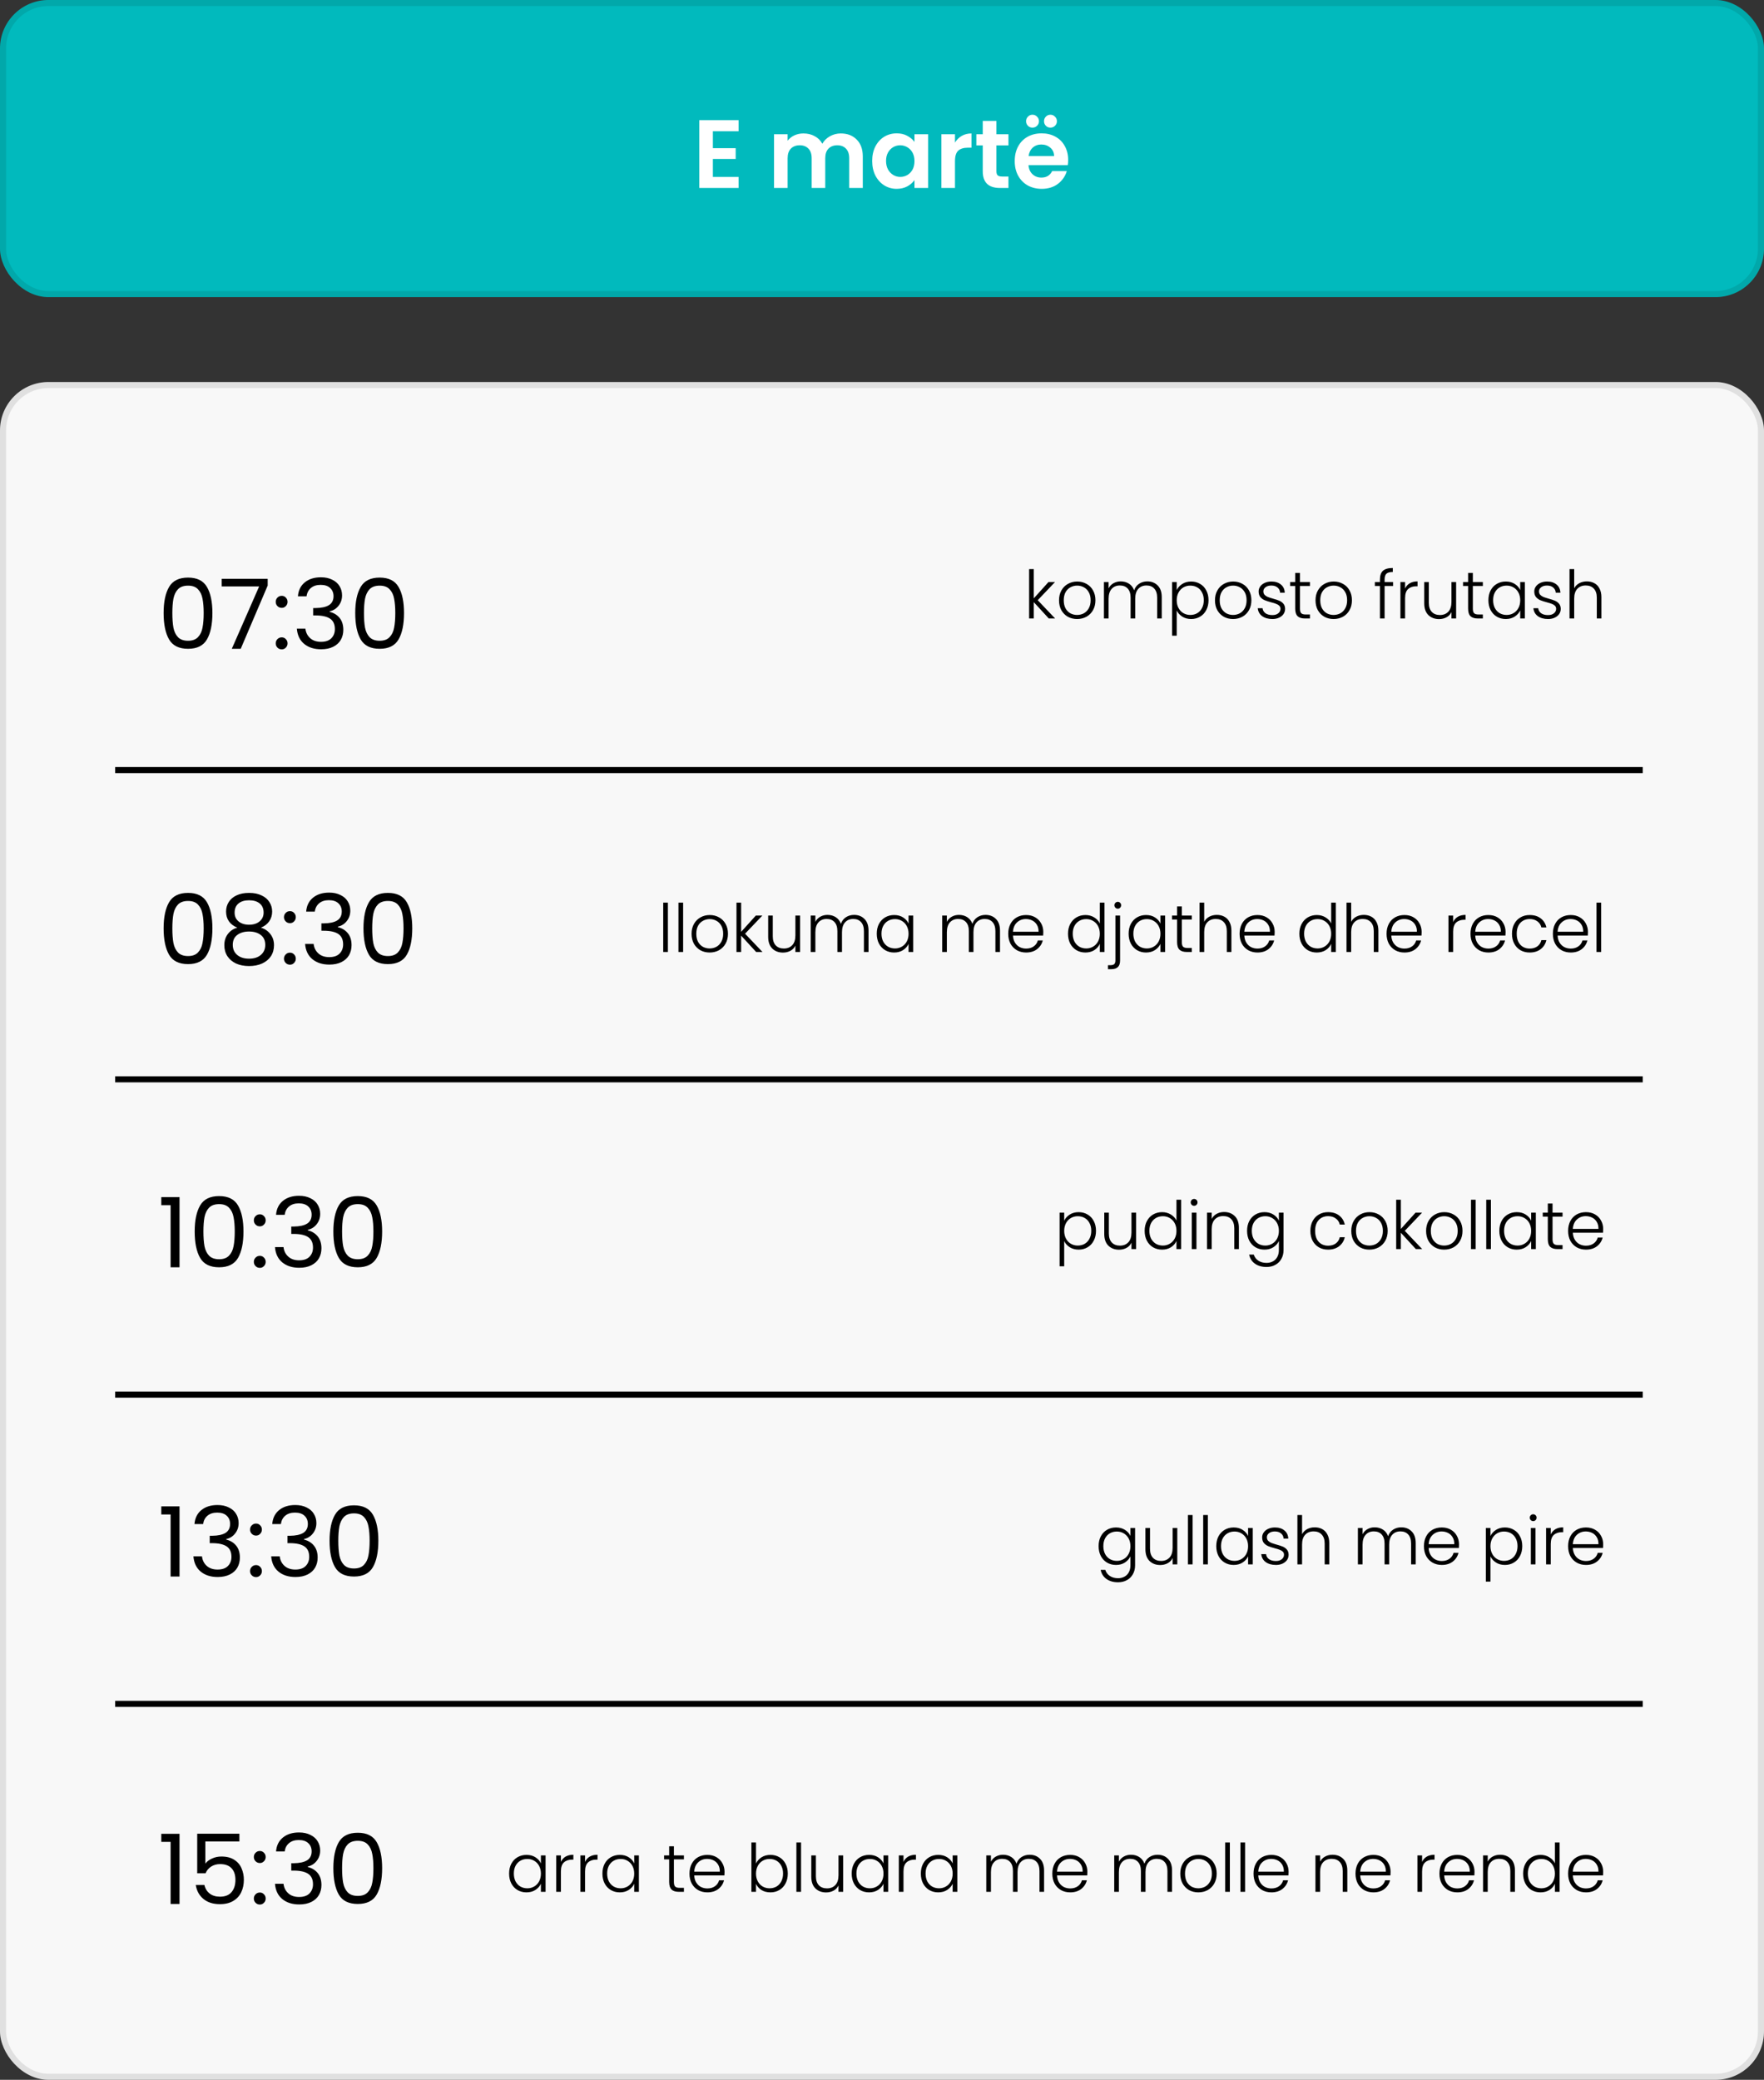 <svg xmlns="http://www.w3.org/2000/svg" width="291" height="343" viewBox="0 0 291 343" fill="none"><rect x="0" y="0" width="291" height="343" fill="#333333" stroke="none"/><rect width="291" height="49" rx="8" fill="#01BABD"></rect><rect x="0.5" y="0.5" width="290" height="48" rx="7.5" stroke="black" stroke-opacity="0.1"></rect><rect y="63" width="291" height="280" rx="8" fill="#F8F8F8"></rect><rect x="0.5" y="63.5" width="290" height="279" rx="7.5" stroke="black" stroke-opacity="0.1"></rect><path d="M117.602 21.64V24.44H121.362V26.216H117.602V29.176H121.842V31H115.362V19.816H121.842V21.64H117.602ZM138.698 22.008C139.786 22.008 140.661 22.344 141.322 23.016C141.994 23.677 142.33 24.605 142.33 25.8V31H140.09V26.104C140.09 25.411 139.914 24.883 139.562 24.52C139.21 24.147 138.73 23.96 138.122 23.96C137.514 23.96 137.029 24.147 136.666 24.52C136.314 24.883 136.138 25.411 136.138 26.104V31H133.898V26.104C133.898 25.411 133.722 24.883 133.37 24.52C133.018 24.147 132.538 23.96 131.93 23.96C131.311 23.96 130.821 24.147 130.458 24.52C130.106 24.883 129.93 25.411 129.93 26.104V31H127.69V22.136H129.93V23.208C130.218 22.835 130.586 22.541 131.034 22.328C131.493 22.115 131.994 22.008 132.538 22.008C133.231 22.008 133.85 22.157 134.394 22.456C134.938 22.744 135.359 23.16 135.658 23.704C135.946 23.192 136.362 22.781 136.906 22.472C137.461 22.163 138.058 22.008 138.698 22.008ZM143.88 26.536C143.88 25.64 144.056 24.845 144.408 24.152C144.77 23.459 145.256 22.925 145.864 22.552C146.482 22.179 147.17 21.992 147.928 21.992C148.589 21.992 149.165 22.125 149.656 22.392C150.157 22.659 150.557 22.995 150.856 23.4V22.136H153.112V31H150.856V29.704C150.568 30.12 150.168 30.467 149.656 30.744C149.154 31.011 148.573 31.144 147.912 31.144C147.165 31.144 146.482 30.952 145.864 30.568C145.256 30.184 144.77 29.645 144.408 28.952C144.056 28.248 143.88 27.443 143.88 26.536ZM150.856 26.568C150.856 26.024 150.749 25.56 150.536 25.176C150.322 24.781 150.034 24.483 149.672 24.28C149.309 24.067 148.92 23.96 148.504 23.96C148.088 23.96 147.704 24.061 147.352 24.264C147 24.467 146.712 24.765 146.488 25.16C146.274 25.544 146.168 26.003 146.168 26.536C146.168 27.069 146.274 27.539 146.488 27.944C146.712 28.339 147 28.643 147.352 28.856C147.714 29.069 148.098 29.176 148.504 29.176C148.92 29.176 149.309 29.075 149.672 28.872C150.034 28.659 150.322 28.36 150.536 27.976C150.749 27.581 150.856 27.112 150.856 26.568ZM157.539 23.512C157.827 23.043 158.201 22.675 158.659 22.408C159.129 22.141 159.662 22.008 160.259 22.008V24.36H159.667C158.963 24.36 158.43 24.525 158.067 24.856C157.715 25.187 157.539 25.763 157.539 26.584V31H155.299V22.136H157.539V23.512ZM164.376 23.976V28.264C164.376 28.563 164.445 28.781 164.584 28.92C164.733 29.048 164.979 29.112 165.32 29.112H166.36V31H164.952C163.064 31 162.12 30.083 162.12 28.248V23.976H161.064V22.136H162.12V19.944H164.376V22.136H166.36V23.976H164.376ZM176.211 26.376C176.211 26.696 176.19 26.984 176.147 27.24H169.667C169.721 27.88 169.945 28.381 170.339 28.744C170.734 29.107 171.219 29.288 171.795 29.288C172.627 29.288 173.219 28.931 173.571 28.216H175.987C175.731 29.069 175.241 29.773 174.515 30.328C173.79 30.872 172.899 31.144 171.843 31.144C170.99 31.144 170.222 30.957 169.539 30.584C168.867 30.2 168.339 29.661 167.955 28.968C167.582 28.275 167.395 27.475 167.395 26.568C167.395 25.651 167.582 24.845 167.955 24.152C168.329 23.459 168.851 22.925 169.523 22.552C170.195 22.179 170.969 21.992 171.843 21.992C172.686 21.992 173.438 22.173 174.099 22.536C174.771 22.899 175.289 23.416 175.651 24.088C176.025 24.749 176.211 25.512 176.211 26.376ZM173.891 25.736C173.881 25.16 173.673 24.701 173.267 24.36C172.862 24.008 172.366 23.832 171.779 23.832C171.225 23.832 170.755 24.003 170.371 24.344C169.998 24.675 169.769 25.139 169.683 25.736H173.891ZM170.323 21.048C170.025 21.048 169.774 20.947 169.571 20.744C169.369 20.541 169.267 20.291 169.267 19.992C169.267 19.693 169.369 19.443 169.571 19.24C169.774 19.027 170.025 18.92 170.323 18.92C170.622 18.92 170.873 19.027 171.075 19.24C171.289 19.443 171.395 19.693 171.395 19.992C171.395 20.291 171.289 20.541 171.075 20.744C170.873 20.947 170.622 21.048 170.323 21.048ZM173.283 21.048C172.985 21.048 172.734 20.947 172.531 20.744C172.329 20.541 172.227 20.291 172.227 19.992C172.227 19.693 172.329 19.443 172.531 19.24C172.734 19.027 172.985 18.92 173.283 18.92C173.582 18.92 173.833 19.027 174.035 19.24C174.249 19.443 174.355 19.693 174.355 19.992C174.355 20.291 174.249 20.541 174.035 20.744C173.833 20.947 173.582 21.048 173.283 21.048Z" fill="white"></path><path d="M271 127H19" stroke="black"></path><path d="M271 178H19M19 230H271M271 281H19" stroke="black"></path><path d="M26.992 101.096C26.992 99.261 27.291 97.832 27.888 96.808C28.485 95.773 29.531 95.256 31.024 95.256C32.507 95.256 33.547 95.773 34.144 96.808C34.741 97.832 35.04 99.261 35.04 101.096C35.04 102.963 34.741 104.413 34.144 105.448C33.547 106.483 32.507 107 31.024 107C29.531 107 28.485 106.483 27.888 105.448C27.291 104.413 26.992 102.963 26.992 101.096ZM33.6 101.096C33.6 100.168 33.536 99.384 33.408 98.744C33.291 98.093 33.04 97.571 32.656 97.176C32.283 96.781 31.739 96.584 31.024 96.584C30.299 96.584 29.744 96.781 29.36 97.176C28.987 97.571 28.736 98.093 28.608 98.744C28.491 99.384 28.432 100.168 28.432 101.096C28.432 102.056 28.491 102.861 28.608 103.512C28.736 104.163 28.987 104.685 29.36 105.08C29.744 105.475 30.299 105.672 31.024 105.672C31.739 105.672 32.283 105.475 32.656 105.08C33.04 104.685 33.291 104.163 33.408 103.512C33.536 102.861 33.6 102.056 33.6 101.096ZM44.159 96.568L39.711 107H38.239L42.751 96.712H36.575V95.464H44.159V96.568ZM46.477 107.096C46.2 107.096 45.965 107 45.773 106.808C45.581 106.616 45.485 106.381 45.485 106.104C45.485 105.827 45.581 105.592 45.773 105.4C45.965 105.208 46.2 105.112 46.477 105.112C46.744 105.112 46.968 105.208 47.149 105.4C47.341 105.592 47.437 105.827 47.437 106.104C47.437 106.381 47.341 106.616 47.149 106.808C46.968 107 46.744 107.096 46.477 107.096ZM46.477 100.248C46.2 100.248 45.965 100.152 45.773 99.96C45.581 99.768 45.485 99.533 45.485 99.256C45.485 98.979 45.581 98.744 45.773 98.552C45.965 98.36 46.2 98.264 46.477 98.264C46.744 98.264 46.968 98.36 47.149 98.552C47.341 98.744 47.437 98.979 47.437 99.256C47.437 99.533 47.341 99.768 47.149 99.96C46.968 100.152 46.744 100.248 46.477 100.248ZM49.148 98.344C49.222 97.363 49.601 96.595 50.283 96.04C50.966 95.485 51.852 95.208 52.94 95.208C53.665 95.208 54.289 95.341 54.812 95.608C55.345 95.864 55.745 96.216 56.011 96.664C56.289 97.112 56.428 97.619 56.428 98.184C56.428 98.845 56.236 99.416 55.852 99.896C55.478 100.376 54.987 100.685 54.38 100.824V100.904C55.073 101.075 55.622 101.411 56.028 101.912C56.433 102.413 56.636 103.069 56.636 103.88C56.636 104.488 56.497 105.037 56.219 105.528C55.942 106.008 55.526 106.387 54.971 106.664C54.417 106.941 53.75 107.08 52.971 107.08C51.841 107.08 50.913 106.787 50.188 106.2C49.462 105.603 49.057 104.76 48.971 103.672H50.38C50.454 104.312 50.715 104.835 51.163 105.24C51.611 105.645 52.209 105.848 52.956 105.848C53.702 105.848 54.267 105.656 54.651 105.272C55.046 104.877 55.243 104.371 55.243 103.752C55.243 102.952 54.977 102.376 54.444 102.024C53.91 101.672 53.105 101.496 52.028 101.496H51.66V100.28H52.044C53.025 100.269 53.766 100.109 54.267 99.8C54.769 99.48 55.02 98.989 55.02 98.328C55.02 97.763 54.833 97.309 54.459 96.968C54.097 96.627 53.574 96.456 52.892 96.456C52.23 96.456 51.697 96.627 51.291 96.968C50.886 97.309 50.646 97.768 50.572 98.344H49.148ZM58.601 101.096C58.601 99.261 58.9 97.832 59.497 96.808C60.095 95.773 61.14 95.256 62.633 95.256C64.116 95.256 65.156 95.773 65.753 96.808C66.351 97.832 66.649 99.261 66.649 101.096C66.649 102.963 66.351 104.413 65.753 105.448C65.156 106.483 64.116 107 62.633 107C61.14 107 60.095 106.483 59.497 105.448C58.9 104.413 58.601 102.963 58.601 101.096ZM65.209 101.096C65.209 100.168 65.145 99.384 65.017 98.744C64.9 98.093 64.649 97.571 64.265 97.176C63.892 96.781 63.348 96.584 62.633 96.584C61.908 96.584 61.353 96.781 60.969 97.176C60.596 97.571 60.345 98.093 60.217 98.744C60.1 99.384 60.041 100.168 60.041 101.096C60.041 102.056 60.1 102.861 60.217 103.512C60.345 104.163 60.596 104.685 60.969 105.08C61.353 105.475 61.908 105.672 62.633 105.672C63.348 105.672 63.892 105.475 64.265 105.08C64.649 104.685 64.9 104.163 65.017 103.512C65.145 102.861 65.209 102.056 65.209 101.096Z" fill="black"></path><path d="M173.015 102L170.54 99.305V102H169.77V93.86H170.54V98.678L172.96 95.994H174.038L171.189 98.986L174.06 102H173.015ZM177.684 102.088C177.119 102.088 176.609 101.963 176.155 101.714C175.707 101.457 175.352 101.098 175.088 100.636C174.831 100.167 174.703 99.62 174.703 98.997C174.703 98.374 174.835 97.831 175.099 97.369C175.363 96.9 175.722 96.54 176.177 96.291C176.631 96.034 177.141 95.906 177.706 95.906C178.27 95.906 178.78 96.034 179.235 96.291C179.697 96.54 180.056 96.9 180.313 97.369C180.577 97.831 180.709 98.374 180.709 98.997C180.709 99.613 180.577 100.156 180.313 100.625C180.049 101.094 179.686 101.457 179.224 101.714C178.762 101.963 178.248 102.088 177.684 102.088ZM177.684 101.417C178.08 101.417 178.446 101.329 178.784 101.153C179.121 100.97 179.392 100.698 179.598 100.339C179.81 99.972 179.917 99.525 179.917 98.997C179.917 98.469 179.814 98.025 179.609 97.666C179.403 97.299 179.132 97.028 178.795 96.852C178.457 96.669 178.091 96.577 177.695 96.577C177.299 96.577 176.932 96.669 176.595 96.852C176.257 97.028 175.986 97.299 175.781 97.666C175.583 98.025 175.484 98.469 175.484 98.997C175.484 99.525 175.583 99.972 175.781 100.339C175.986 100.698 176.254 100.97 176.584 101.153C176.921 101.329 177.288 101.417 177.684 101.417ZM189.262 95.884C189.966 95.884 190.538 96.108 190.978 96.555C191.426 96.995 191.649 97.637 191.649 98.48V102H190.89V98.568C190.89 97.915 190.733 97.417 190.417 97.072C190.102 96.727 189.673 96.555 189.13 96.555C188.566 96.555 188.115 96.742 187.777 97.116C187.44 97.49 187.271 98.033 187.271 98.744V102H186.512V98.568C186.512 97.915 186.355 97.417 186.039 97.072C185.724 96.727 185.291 96.555 184.741 96.555C184.177 96.555 183.726 96.742 183.388 97.116C183.051 97.49 182.882 98.033 182.882 98.744V102H182.112V95.994H182.882V97.028C183.073 96.654 183.344 96.372 183.696 96.181C184.048 95.983 184.441 95.884 184.873 95.884C185.394 95.884 185.849 96.009 186.237 96.258C186.633 96.507 186.919 96.874 187.095 97.358C187.257 96.881 187.532 96.518 187.92 96.269C188.316 96.012 188.764 95.884 189.262 95.884ZM194.118 97.314C194.309 96.911 194.61 96.577 195.02 96.313C195.438 96.042 195.933 95.906 196.505 95.906C197.048 95.906 197.536 96.034 197.968 96.291C198.408 96.54 198.749 96.9 198.991 97.369C199.241 97.831 199.365 98.37 199.365 98.986C199.365 99.602 199.241 100.145 198.991 100.614C198.749 101.083 198.408 101.446 197.968 101.703C197.536 101.96 197.048 102.088 196.505 102.088C195.941 102.088 195.449 101.956 195.031 101.692C194.613 101.421 194.309 101.083 194.118 100.68V104.838H193.359V95.994H194.118V97.314ZM198.584 98.986C198.584 98.487 198.485 98.058 198.287 97.699C198.097 97.332 197.833 97.054 197.495 96.863C197.158 96.672 196.777 96.577 196.351 96.577C195.941 96.577 195.563 96.676 195.218 96.874C194.881 97.072 194.613 97.354 194.415 97.721C194.217 98.088 194.118 98.513 194.118 98.997C194.118 99.481 194.217 99.906 194.415 100.273C194.613 100.64 194.881 100.922 195.218 101.12C195.563 101.318 195.941 101.417 196.351 101.417C196.777 101.417 197.158 101.322 197.495 101.131C197.833 100.933 198.097 100.651 198.287 100.284C198.485 99.91 198.584 99.477 198.584 98.986ZM203.411 102.088C202.847 102.088 202.337 101.963 201.882 101.714C201.435 101.457 201.079 101.098 200.815 100.636C200.559 100.167 200.43 99.62 200.43 98.997C200.43 98.374 200.562 97.831 200.826 97.369C201.09 96.9 201.45 96.54 201.904 96.291C202.359 96.034 202.869 95.906 203.433 95.906C203.998 95.906 204.508 96.034 204.962 96.291C205.424 96.54 205.784 96.9 206.04 97.369C206.304 97.831 206.436 98.374 206.436 98.997C206.436 99.613 206.304 100.156 206.04 100.625C205.776 101.094 205.413 101.457 204.951 101.714C204.489 101.963 203.976 102.088 203.411 102.088ZM203.411 101.417C203.807 101.417 204.174 101.329 204.511 101.153C204.849 100.97 205.12 100.698 205.325 100.339C205.538 99.972 205.644 99.525 205.644 98.997C205.644 98.469 205.542 98.025 205.336 97.666C205.131 97.299 204.86 97.028 204.522 96.852C204.185 96.669 203.818 96.577 203.422 96.577C203.026 96.577 202.66 96.669 202.322 96.852C201.985 97.028 201.714 97.299 201.508 97.666C201.31 98.025 201.211 98.469 201.211 98.997C201.211 99.525 201.31 99.972 201.508 100.339C201.714 100.698 201.981 100.97 202.311 101.153C202.649 101.329 203.015 101.417 203.411 101.417ZM209.908 102.088C209.219 102.088 208.654 101.93 208.214 101.615C207.781 101.292 207.539 100.856 207.488 100.306H208.28C208.317 100.643 208.474 100.918 208.753 101.131C209.039 101.336 209.42 101.439 209.897 101.439C210.315 101.439 210.641 101.34 210.876 101.142C211.118 100.944 211.239 100.698 211.239 100.405C211.239 100.2 211.173 100.031 211.041 99.899C210.909 99.767 210.74 99.664 210.535 99.591C210.337 99.51 210.066 99.426 209.721 99.338C209.274 99.221 208.911 99.103 208.632 98.986C208.353 98.869 208.115 98.696 207.917 98.469C207.726 98.234 207.631 97.923 207.631 97.534C207.631 97.241 207.719 96.969 207.895 96.72C208.071 96.471 208.32 96.273 208.643 96.126C208.966 95.979 209.332 95.906 209.743 95.906C210.388 95.906 210.909 96.071 211.305 96.401C211.701 96.724 211.914 97.171 211.943 97.743H211.173C211.151 97.391 211.012 97.109 210.755 96.896C210.506 96.676 210.161 96.566 209.721 96.566C209.332 96.566 209.017 96.658 208.775 96.841C208.533 97.024 208.412 97.252 208.412 97.523C208.412 97.758 208.482 97.952 208.621 98.106C208.768 98.253 208.947 98.37 209.16 98.458C209.373 98.539 209.659 98.63 210.018 98.733C210.451 98.85 210.795 98.964 211.052 99.074C211.309 99.184 211.529 99.345 211.712 99.558C211.895 99.771 211.991 100.053 211.998 100.405C211.998 100.728 211.91 101.017 211.734 101.274C211.558 101.523 211.312 101.721 210.997 101.868C210.682 102.015 210.319 102.088 209.908 102.088ZM214.448 96.643V100.372C214.448 100.739 214.518 100.992 214.657 101.131C214.797 101.27 215.042 101.34 215.394 101.34H216.098V102H215.273C214.731 102 214.327 101.875 214.063 101.626C213.799 101.369 213.667 100.951 213.667 100.372V96.643H212.831V95.994H213.667V94.487H214.448V95.994H216.098V96.643H214.448ZM219.997 102.088C219.433 102.088 218.923 101.963 218.468 101.714C218.021 101.457 217.665 101.098 217.401 100.636C217.145 100.167 217.016 99.62 217.016 98.997C217.016 98.374 217.148 97.831 217.412 97.369C217.676 96.9 218.036 96.54 218.49 96.291C218.945 96.034 219.455 95.906 220.019 95.906C220.584 95.906 221.094 96.034 221.548 96.291C222.01 96.54 222.37 96.9 222.626 97.369C222.89 97.831 223.022 98.374 223.022 98.997C223.022 99.613 222.89 100.156 222.626 100.625C222.362 101.094 221.999 101.457 221.537 101.714C221.075 101.963 220.562 102.088 219.997 102.088ZM219.997 101.417C220.393 101.417 220.76 101.329 221.097 101.153C221.435 100.97 221.706 100.698 221.911 100.339C222.124 99.972 222.23 99.525 222.23 98.997C222.23 98.469 222.128 98.025 221.922 97.666C221.717 97.299 221.446 97.028 221.108 96.852C220.771 96.669 220.404 96.577 220.008 96.577C219.612 96.577 219.246 96.669 218.908 96.852C218.571 97.028 218.3 97.299 218.094 97.666C217.896 98.025 217.797 98.469 217.797 98.997C217.797 99.525 217.896 99.972 218.094 100.339C218.3 100.698 218.567 100.97 218.897 101.153C219.235 101.329 219.601 101.417 219.997 101.417ZM229.809 96.643H228.412V102H227.642V96.643H226.806V95.994H227.642V95.576C227.642 94.923 227.807 94.443 228.137 94.135C228.475 93.827 229.017 93.673 229.765 93.673V94.333C229.267 94.333 228.915 94.428 228.709 94.619C228.511 94.81 228.412 95.129 228.412 95.576V95.994H229.809V96.643ZM231.792 97.061C231.96 96.687 232.217 96.397 232.562 96.192C232.914 95.987 233.343 95.884 233.849 95.884V96.687H233.64C233.082 96.687 232.635 96.837 232.298 97.138C231.96 97.439 231.792 97.941 231.792 98.645V102H231.022V95.994H231.792V97.061ZM240.21 95.994V102H239.44V100.944C239.264 101.318 238.993 101.604 238.626 101.802C238.259 102 237.849 102.099 237.394 102.099C236.675 102.099 236.089 101.879 235.634 101.439C235.179 100.992 234.952 100.346 234.952 99.503V95.994H235.711V99.415C235.711 100.068 235.872 100.566 236.195 100.911C236.525 101.256 236.972 101.428 237.537 101.428C238.116 101.428 238.578 101.245 238.923 100.878C239.268 100.511 239.44 99.972 239.44 99.261V95.994H240.21ZM242.969 96.643V100.372C242.969 100.739 243.039 100.992 243.178 101.131C243.317 101.27 243.563 101.34 243.915 101.34H244.619V102H243.794C243.251 102 242.848 101.875 242.584 101.626C242.32 101.369 242.188 100.951 242.188 100.372V96.643H241.352V95.994H242.188V94.487H242.969V95.994H244.619V96.643H242.969ZM245.537 98.986C245.537 98.37 245.658 97.831 245.9 97.369C246.149 96.9 246.49 96.54 246.923 96.291C247.363 96.034 247.858 95.906 248.408 95.906C248.98 95.906 249.471 96.038 249.882 96.302C250.3 96.566 250.6 96.903 250.784 97.314V95.994H251.554V102H250.784V100.669C250.593 101.08 250.289 101.421 249.871 101.692C249.46 101.956 248.969 102.088 248.397 102.088C247.854 102.088 247.363 101.96 246.923 101.703C246.49 101.446 246.149 101.083 245.9 100.614C245.658 100.145 245.537 99.602 245.537 98.986ZM250.784 98.997C250.784 98.513 250.685 98.088 250.487 97.721C250.289 97.354 250.017 97.072 249.673 96.874C249.335 96.676 248.961 96.577 248.551 96.577C248.125 96.577 247.744 96.672 247.407 96.863C247.069 97.054 246.802 97.332 246.604 97.699C246.413 98.058 246.318 98.487 246.318 98.986C246.318 99.477 246.413 99.91 246.604 100.284C246.802 100.651 247.069 100.933 247.407 101.131C247.744 101.322 248.125 101.417 248.551 101.417C248.961 101.417 249.335 101.318 249.673 101.12C250.017 100.922 250.289 100.64 250.487 100.273C250.685 99.906 250.784 99.481 250.784 98.997ZM255.38 102.088C254.69 102.088 254.126 101.93 253.686 101.615C253.253 101.292 253.011 100.856 252.96 100.306H253.752C253.788 100.643 253.946 100.918 254.225 101.131C254.511 101.336 254.892 101.439 255.369 101.439C255.787 101.439 256.113 101.34 256.348 101.142C256.59 100.944 256.711 100.698 256.711 100.405C256.711 100.2 256.645 100.031 256.513 99.899C256.381 99.767 256.212 99.664 256.007 99.591C255.809 99.51 255.537 99.426 255.193 99.338C254.745 99.221 254.382 99.103 254.104 98.986C253.825 98.869 253.587 98.696 253.389 98.469C253.198 98.234 253.103 97.923 253.103 97.534C253.103 97.241 253.191 96.969 253.367 96.72C253.543 96.471 253.792 96.273 254.115 96.126C254.437 95.979 254.804 95.906 255.215 95.906C255.86 95.906 256.381 96.071 256.777 96.401C257.173 96.724 257.385 97.171 257.415 97.743H256.645C256.623 97.391 256.483 97.109 256.227 96.896C255.977 96.676 255.633 96.566 255.193 96.566C254.804 96.566 254.489 96.658 254.247 96.841C254.005 97.024 253.884 97.252 253.884 97.523C253.884 97.758 253.953 97.952 254.093 98.106C254.239 98.253 254.419 98.37 254.632 98.458C254.844 98.539 255.13 98.63 255.49 98.733C255.922 98.85 256.267 98.964 256.524 99.074C256.78 99.184 257 99.345 257.184 99.558C257.367 99.771 257.462 100.053 257.47 100.405C257.47 100.728 257.382 101.017 257.206 101.274C257.03 101.523 256.784 101.721 256.469 101.868C256.153 102.015 255.79 102.088 255.38 102.088ZM261.779 95.884C262.234 95.884 262.641 95.979 263 96.17C263.367 96.361 263.653 96.654 263.858 97.05C264.071 97.439 264.177 97.915 264.177 98.48V102H263.418V98.568C263.418 97.915 263.253 97.417 262.923 97.072C262.6 96.727 262.157 96.555 261.592 96.555C261.013 96.555 260.551 96.738 260.206 97.105C259.861 97.472 259.689 98.011 259.689 98.722V102H258.919V93.86H259.689V97.017C259.88 96.658 260.158 96.379 260.525 96.181C260.899 95.983 261.317 95.884 261.779 95.884Z" fill="black"></path><path d="M26.992 153.096C26.992 151.261 27.291 149.832 27.888 148.808C28.485 147.773 29.531 147.256 31.024 147.256C32.507 147.256 33.547 147.773 34.144 148.808C34.741 149.832 35.04 151.261 35.04 153.096C35.04 154.963 34.741 156.413 34.144 157.448C33.547 158.483 32.507 159 31.024 159C29.531 159 28.485 158.483 27.888 157.448C27.291 156.413 26.992 154.963 26.992 153.096ZM33.6 153.096C33.6 152.168 33.536 151.384 33.408 150.744C33.291 150.093 33.04 149.571 32.656 149.176C32.283 148.781 31.739 148.584 31.024 148.584C30.299 148.584 29.744 148.781 29.36 149.176C28.987 149.571 28.736 150.093 28.608 150.744C28.491 151.384 28.432 152.168 28.432 153.096C28.432 154.056 28.491 154.861 28.608 155.512C28.736 156.163 28.987 156.685 29.36 157.08C29.744 157.475 30.299 157.672 31.024 157.672C31.739 157.672 32.283 157.475 32.656 157.08C33.04 156.685 33.291 156.163 33.408 155.512C33.536 154.861 33.6 154.056 33.6 153.096ZM39.151 152.984C38.553 152.749 38.095 152.408 37.775 151.96C37.455 151.512 37.295 150.968 37.295 150.328C37.295 149.752 37.439 149.235 37.727 148.776C38.015 148.307 38.441 147.939 39.007 147.672C39.583 147.395 40.276 147.256 41.087 147.256C41.898 147.256 42.586 147.395 43.151 147.672C43.727 147.939 44.159 148.307 44.447 148.776C44.745 149.235 44.895 149.752 44.895 150.328C44.895 150.947 44.73 151.491 44.399 151.96C44.068 152.419 43.615 152.76 43.039 152.984C43.7 153.187 44.223 153.544 44.607 154.056C45.002 154.557 45.199 155.165 45.199 155.88C45.199 156.573 45.028 157.181 44.687 157.704C44.346 158.216 43.86 158.616 43.231 158.904C42.612 159.181 41.898 159.32 41.087 159.32C40.276 159.32 39.562 159.181 38.943 158.904C38.335 158.616 37.86 158.216 37.519 157.704C37.178 157.181 37.007 156.573 37.007 155.88C37.007 155.165 37.199 154.552 37.583 154.04C37.967 153.528 38.489 153.176 39.151 152.984ZM43.487 150.504C43.487 149.853 43.273 149.352 42.847 149C42.42 148.648 41.834 148.472 41.087 148.472C40.351 148.472 39.77 148.648 39.343 149C38.916 149.352 38.703 149.859 38.703 150.52C38.703 151.117 38.922 151.597 39.359 151.96C39.807 152.323 40.383 152.504 41.087 152.504C41.801 152.504 42.377 152.323 42.815 151.96C43.263 151.587 43.487 151.101 43.487 150.504ZM41.087 153.624C40.297 153.624 39.652 153.811 39.151 154.184C38.65 154.547 38.399 155.096 38.399 155.832C38.399 156.515 38.639 157.064 39.119 157.48C39.609 157.896 40.266 158.104 41.087 158.104C41.908 158.104 42.559 157.896 43.039 157.48C43.519 157.064 43.759 156.515 43.759 155.832C43.759 155.117 43.514 154.573 43.023 154.2C42.532 153.816 41.887 153.624 41.087 153.624ZM47.837 159.096C47.559 159.096 47.325 159 47.133 158.808C46.941 158.616 46.845 158.381 46.845 158.104C46.845 157.827 46.941 157.592 47.133 157.4C47.325 157.208 47.559 157.112 47.837 157.112C48.103 157.112 48.327 157.208 48.509 157.4C48.701 157.592 48.797 157.827 48.797 158.104C48.797 158.381 48.701 158.616 48.509 158.808C48.327 159 48.103 159.096 47.837 159.096ZM47.837 152.248C47.559 152.248 47.325 152.152 47.133 151.96C46.941 151.768 46.845 151.533 46.845 151.256C46.845 150.979 46.941 150.744 47.133 150.552C47.325 150.36 47.559 150.264 47.837 150.264C48.103 150.264 48.327 150.36 48.509 150.552C48.701 150.744 48.797 150.979 48.797 151.256C48.797 151.533 48.701 151.768 48.509 151.96C48.327 152.152 48.103 152.248 47.837 152.248ZM50.507 150.344C50.581 149.363 50.96 148.595 51.643 148.04C52.325 147.485 53.211 147.208 54.299 147.208C55.024 147.208 55.648 147.341 56.171 147.608C56.704 147.864 57.104 148.216 57.371 148.664C57.648 149.112 57.787 149.619 57.787 150.184C57.787 150.845 57.595 151.416 57.211 151.896C56.837 152.376 56.347 152.685 55.739 152.824V152.904C56.432 153.075 56.981 153.411 57.387 153.912C57.792 154.413 57.995 155.069 57.995 155.88C57.995 156.488 57.856 157.037 57.579 157.528C57.301 158.008 56.886 158.387 56.331 158.664C55.776 158.941 55.109 159.08 54.331 159.08C53.2 159.08 52.272 158.787 51.547 158.2C50.822 157.603 50.416 156.76 50.331 155.672H51.739C51.813 156.312 52.075 156.835 52.523 157.24C52.971 157.645 53.568 157.848 54.315 157.848C55.062 157.848 55.627 157.656 56.011 157.272C56.406 156.877 56.603 156.371 56.603 155.752C56.603 154.952 56.336 154.376 55.803 154.024C55.27 153.672 54.464 153.496 53.387 153.496H53.019V152.28H53.403C54.384 152.269 55.126 152.109 55.627 151.8C56.128 151.48 56.379 150.989 56.379 150.328C56.379 149.763 56.192 149.309 55.819 148.968C55.456 148.627 54.934 148.456 54.251 148.456C53.59 148.456 53.056 148.627 52.651 148.968C52.245 149.309 52.005 149.768 51.931 150.344H50.507ZM59.961 153.096C59.961 151.261 60.259 149.832 60.857 148.808C61.454 147.773 62.499 147.256 63.993 147.256C65.475 147.256 66.515 147.773 67.113 148.808C67.71 149.832 68.009 151.261 68.009 153.096C68.009 154.963 67.71 156.413 67.113 157.448C66.515 158.483 65.475 159 63.993 159C62.499 159 61.454 158.483 60.857 157.448C60.259 156.413 59.961 154.963 59.961 153.096ZM66.569 153.096C66.569 152.168 66.505 151.384 66.377 150.744C66.259 150.093 66.009 149.571 65.625 149.176C65.251 148.781 64.707 148.584 63.993 148.584C63.267 148.584 62.713 148.781 62.329 149.176C61.955 149.571 61.705 150.093 61.577 150.744C61.459 151.384 61.401 152.168 61.401 153.096C61.401 154.056 61.459 154.861 61.577 155.512C61.705 156.163 61.955 156.685 62.329 157.08C62.713 157.475 63.267 157.672 63.993 157.672C64.707 157.672 65.251 157.475 65.625 157.08C66.009 156.685 66.259 156.163 66.377 155.512C66.505 154.861 66.569 154.056 66.569 153.096Z" fill="black"></path><path d="M110.179 148.86V157H109.409V148.86H110.179ZM112.693 148.86V157H111.923V148.86H112.693ZM117.066 157.088C116.501 157.088 115.991 156.963 115.537 156.714C115.089 156.457 114.734 156.098 114.47 155.636C114.213 155.167 114.085 154.62 114.085 153.997C114.085 153.374 114.217 152.831 114.481 152.369C114.745 151.9 115.104 151.54 115.559 151.291C116.013 151.034 116.523 150.906 117.088 150.906C117.652 150.906 118.162 151.034 118.617 151.291C119.079 151.54 119.438 151.9 119.695 152.369C119.959 152.831 120.091 153.374 120.091 153.997C120.091 154.613 119.959 155.156 119.695 155.625C119.431 156.094 119.068 156.457 118.606 156.714C118.144 156.963 117.63 157.088 117.066 157.088ZM117.066 156.417C117.462 156.417 117.828 156.329 118.166 156.153C118.503 155.97 118.774 155.698 118.98 155.339C119.192 154.972 119.299 154.525 119.299 153.997C119.299 153.469 119.196 153.025 118.991 152.666C118.785 152.299 118.514 152.028 118.177 151.852C117.839 151.669 117.473 151.577 117.077 151.577C116.681 151.577 116.314 151.669 115.977 151.852C115.639 152.028 115.368 152.299 115.163 152.666C114.965 153.025 114.866 153.469 114.866 153.997C114.866 154.525 114.965 154.972 115.163 155.339C115.368 155.698 115.636 155.97 115.966 156.153C116.303 156.329 116.67 156.417 117.066 156.417ZM124.739 157L122.264 154.305V157H121.494V148.86H122.264V153.678L124.684 150.994H125.762L122.913 153.986L125.784 157H124.739ZM131.982 150.994V157H131.212V155.944C131.036 156.318 130.765 156.604 130.398 156.802C130.032 157 129.621 157.099 129.166 157.099C128.448 157.099 127.861 156.879 127.406 156.439C126.952 155.992 126.724 155.346 126.724 154.503V150.994H127.483V154.415C127.483 155.068 127.645 155.566 127.967 155.911C128.297 156.256 128.745 156.428 129.309 156.428C129.889 156.428 130.351 156.245 130.695 155.878C131.04 155.511 131.212 154.972 131.212 154.261V150.994H131.982ZM140.89 150.884C141.594 150.884 142.166 151.108 142.606 151.555C143.054 151.995 143.277 152.637 143.277 153.48V157H142.518V153.568C142.518 152.915 142.361 152.417 142.045 152.072C141.73 151.727 141.301 151.555 140.758 151.555C140.194 151.555 139.743 151.742 139.405 152.116C139.068 152.49 138.899 153.033 138.899 153.744V157H138.14V153.568C138.14 152.915 137.983 152.417 137.667 152.072C137.352 151.727 136.919 151.555 136.369 151.555C135.805 151.555 135.354 151.742 135.016 152.116C134.679 152.49 134.51 153.033 134.51 153.744V157H133.74V150.994H134.51V152.028C134.701 151.654 134.972 151.372 135.324 151.181C135.676 150.983 136.069 150.884 136.501 150.884C137.022 150.884 137.477 151.009 137.865 151.258C138.261 151.507 138.547 151.874 138.723 152.358C138.885 151.881 139.16 151.518 139.548 151.269C139.944 151.012 140.392 150.884 140.89 150.884ZM144.635 153.986C144.635 153.37 144.756 152.831 144.998 152.369C145.248 151.9 145.589 151.54 146.021 151.291C146.461 151.034 146.956 150.906 147.506 150.906C148.078 150.906 148.57 151.038 148.98 151.302C149.398 151.566 149.699 151.903 149.882 152.314V150.994H150.652V157H149.882V155.669C149.692 156.08 149.387 156.421 148.969 156.692C148.559 156.956 148.067 157.088 147.495 157.088C146.953 157.088 146.461 156.96 146.021 156.703C145.589 156.446 145.248 156.083 144.998 155.614C144.756 155.145 144.635 154.602 144.635 153.986ZM149.882 153.997C149.882 153.513 149.783 153.088 149.585 152.721C149.387 152.354 149.116 152.072 148.771 151.874C148.434 151.676 148.06 151.577 147.649 151.577C147.224 151.577 146.843 151.672 146.505 151.863C146.168 152.054 145.9 152.332 145.702 152.699C145.512 153.058 145.416 153.487 145.416 153.986C145.416 154.477 145.512 154.91 145.702 155.284C145.9 155.651 146.168 155.933 146.505 156.131C146.843 156.322 147.224 156.417 147.649 156.417C148.06 156.417 148.434 156.318 148.771 156.12C149.116 155.922 149.387 155.64 149.585 155.273C149.783 154.906 149.882 154.481 149.882 153.997ZM162.579 150.884C163.283 150.884 163.855 151.108 164.295 151.555C164.742 151.995 164.966 152.637 164.966 153.48V157H164.207V153.568C164.207 152.915 164.049 152.417 163.734 152.072C163.418 151.727 162.989 151.555 162.447 151.555C161.882 151.555 161.431 151.742 161.094 152.116C160.756 152.49 160.588 153.033 160.588 153.744V157H159.829V153.568C159.829 152.915 159.671 152.417 159.356 152.072C159.04 151.727 158.608 151.555 158.058 151.555C157.493 151.555 157.042 151.742 156.705 152.116C156.367 152.49 156.199 153.033 156.199 153.744V157H155.429V150.994H156.199V152.028C156.389 151.654 156.661 151.372 157.013 151.181C157.365 150.983 157.757 150.884 158.19 150.884C158.71 150.884 159.165 151.009 159.554 151.258C159.95 151.507 160.236 151.874 160.412 152.358C160.573 151.881 160.848 151.518 161.237 151.269C161.633 151.012 162.08 150.884 162.579 150.884ZM172.11 153.689C172.11 153.953 172.103 154.155 172.088 154.294H167.105C167.127 154.749 167.237 155.137 167.435 155.46C167.633 155.783 167.893 156.028 168.216 156.197C168.539 156.358 168.891 156.439 169.272 156.439C169.771 156.439 170.189 156.318 170.526 156.076C170.871 155.834 171.098 155.508 171.208 155.097H172.022C171.875 155.684 171.56 156.164 171.076 156.538C170.599 156.905 169.998 157.088 169.272 157.088C168.707 157.088 168.201 156.963 167.754 156.714C167.307 156.457 166.955 156.098 166.698 155.636C166.449 155.167 166.324 154.62 166.324 153.997C166.324 153.374 166.449 152.827 166.698 152.358C166.947 151.889 167.296 151.529 167.743 151.28C168.19 151.031 168.7 150.906 169.272 150.906C169.844 150.906 170.343 151.031 170.768 151.28C171.201 151.529 171.531 151.867 171.758 152.292C171.993 152.71 172.11 153.176 172.11 153.689ZM171.329 153.667C171.336 153.22 171.245 152.838 171.054 152.523C170.871 152.208 170.618 151.969 170.295 151.808C169.972 151.647 169.62 151.566 169.239 151.566C168.667 151.566 168.179 151.749 167.776 152.116C167.373 152.483 167.149 153 167.105 153.667H171.329ZM176.185 153.986C176.185 153.37 176.31 152.831 176.559 152.369C176.809 151.9 177.15 151.54 177.582 151.291C178.022 151.034 178.517 150.906 179.067 150.906C179.595 150.906 180.072 151.034 180.497 151.291C180.923 151.548 181.234 151.881 181.432 152.292V148.86H182.202V157H181.432V155.658C181.249 156.076 180.948 156.421 180.53 156.692C180.112 156.956 179.621 157.088 179.056 157.088C178.506 157.088 178.011 156.96 177.571 156.703C177.139 156.446 176.798 156.083 176.548 155.614C176.306 155.145 176.185 154.602 176.185 153.986ZM181.432 153.997C181.432 153.513 181.333 153.088 181.135 152.721C180.937 152.354 180.666 152.072 180.321 151.874C179.984 151.676 179.61 151.577 179.199 151.577C178.774 151.577 178.393 151.672 178.055 151.863C177.718 152.054 177.45 152.332 177.252 152.699C177.062 153.058 176.966 153.487 176.966 153.986C176.966 154.477 177.062 154.91 177.252 155.284C177.45 155.651 177.718 155.933 178.055 156.131C178.393 156.322 178.774 156.417 179.199 156.417C179.61 156.417 179.984 156.318 180.321 156.12C180.666 155.922 180.937 155.64 181.135 155.273C181.333 154.906 181.432 154.481 181.432 153.997ZM184.4 149.861C184.246 149.861 184.114 149.806 184.004 149.696C183.894 149.586 183.839 149.45 183.839 149.289C183.839 149.128 183.894 148.996 184.004 148.893C184.114 148.783 184.246 148.728 184.4 148.728C184.554 148.728 184.682 148.783 184.785 148.893C184.895 148.996 184.95 149.128 184.95 149.289C184.95 149.45 184.895 149.586 184.785 149.696C184.682 149.806 184.554 149.861 184.4 149.861ZM184.774 158.419C184.774 158.903 184.653 159.259 184.411 159.486C184.169 159.721 183.806 159.838 183.322 159.838H182.783V159.178H183.201C183.487 159.178 183.692 159.116 183.817 158.991C183.942 158.874 184.004 158.672 184.004 158.386V150.994H184.774V158.419ZM186.186 153.986C186.186 153.37 186.307 152.831 186.549 152.369C186.799 151.9 187.14 151.54 187.572 151.291C188.012 151.034 188.507 150.906 189.057 150.906C189.629 150.906 190.121 151.038 190.531 151.302C190.949 151.566 191.25 151.903 191.433 152.314V150.994H192.203V157H191.433V155.669C191.243 156.08 190.938 156.421 190.52 156.692C190.11 156.956 189.618 157.088 189.046 157.088C188.504 157.088 188.012 156.96 187.572 156.703C187.14 156.446 186.799 156.083 186.549 155.614C186.307 155.145 186.186 154.602 186.186 153.986ZM191.433 153.997C191.433 153.513 191.334 153.088 191.136 152.721C190.938 152.354 190.667 152.072 190.322 151.874C189.985 151.676 189.611 151.577 189.2 151.577C188.775 151.577 188.394 151.672 188.056 151.863C187.719 152.054 187.451 152.332 187.253 152.699C187.063 153.058 186.967 153.487 186.967 153.986C186.967 154.477 187.063 154.91 187.253 155.284C187.451 155.651 187.719 155.933 188.056 156.131C188.394 156.322 188.775 156.417 189.2 156.417C189.611 156.417 189.985 156.318 190.322 156.12C190.667 155.922 190.938 155.64 191.136 155.273C191.334 154.906 191.433 154.481 191.433 153.997ZM194.962 151.643V155.372C194.962 155.739 195.032 155.992 195.171 156.131C195.31 156.27 195.556 156.34 195.908 156.34H196.612V157H195.787C195.244 157 194.841 156.875 194.577 156.626C194.313 156.369 194.181 155.951 194.181 155.372V151.643H193.345V150.994H194.181V149.487H194.962V150.994H196.612V151.643H194.962ZM200.742 150.884C201.197 150.884 201.604 150.979 201.963 151.17C202.33 151.361 202.616 151.654 202.821 152.05C203.034 152.439 203.14 152.915 203.14 153.48V157H202.381V153.568C202.381 152.915 202.216 152.417 201.886 152.072C201.563 151.727 201.12 151.555 200.555 151.555C199.976 151.555 199.514 151.738 199.169 152.105C198.824 152.472 198.652 153.011 198.652 153.722V157H197.882V148.86H198.652V152.017C198.843 151.658 199.121 151.379 199.488 151.181C199.862 150.983 200.28 150.884 200.742 150.884ZM210.277 153.689C210.277 153.953 210.27 154.155 210.255 154.294H205.272C205.294 154.749 205.404 155.137 205.602 155.46C205.8 155.783 206.06 156.028 206.383 156.197C206.706 156.358 207.058 156.439 207.439 156.439C207.938 156.439 208.356 156.318 208.693 156.076C209.038 155.834 209.265 155.508 209.375 155.097H210.189C210.042 155.684 209.727 156.164 209.243 156.538C208.766 156.905 208.165 157.088 207.439 157.088C206.874 157.088 206.368 156.963 205.921 156.714C205.474 156.457 205.122 156.098 204.865 155.636C204.616 155.167 204.491 154.62 204.491 153.997C204.491 153.374 204.616 152.827 204.865 152.358C205.114 151.889 205.463 151.529 205.91 151.28C206.357 151.031 206.867 150.906 207.439 150.906C208.011 150.906 208.51 151.031 208.935 151.28C209.368 151.529 209.698 151.867 209.925 152.292C210.16 152.71 210.277 153.176 210.277 153.689ZM209.496 153.667C209.503 153.22 209.412 152.838 209.221 152.523C209.038 152.208 208.785 151.969 208.462 151.808C208.139 151.647 207.787 151.566 207.406 151.566C206.834 151.566 206.346 151.749 205.943 152.116C205.54 152.483 205.316 153 205.272 153.667H209.496ZM214.352 153.986C214.352 153.37 214.477 152.831 214.726 152.369C214.976 151.9 215.317 151.54 215.749 151.291C216.189 151.034 216.684 150.906 217.234 150.906C217.762 150.906 218.239 151.034 218.664 151.291C219.09 151.548 219.401 151.881 219.599 152.292V148.86H220.369V157H219.599V155.658C219.416 156.076 219.115 156.421 218.697 156.692C218.279 156.956 217.788 157.088 217.223 157.088C216.673 157.088 216.178 156.96 215.738 156.703C215.306 156.446 214.965 156.083 214.715 155.614C214.473 155.145 214.352 154.602 214.352 153.986ZM219.599 153.997C219.599 153.513 219.5 153.088 219.302 152.721C219.104 152.354 218.833 152.072 218.488 151.874C218.151 151.676 217.777 151.577 217.366 151.577C216.941 151.577 216.56 151.672 216.222 151.863C215.885 152.054 215.617 152.332 215.419 152.699C215.229 153.058 215.133 153.487 215.133 153.986C215.133 154.477 215.229 154.91 215.419 155.284C215.617 155.651 215.885 155.933 216.222 156.131C216.56 156.322 216.941 156.417 217.366 156.417C217.777 156.417 218.151 156.318 218.488 156.12C218.833 155.922 219.104 155.64 219.302 155.273C219.5 154.906 219.599 154.481 219.599 153.997ZM224.987 150.884C225.442 150.884 225.849 150.979 226.208 151.17C226.575 151.361 226.861 151.654 227.066 152.05C227.279 152.439 227.385 152.915 227.385 153.48V157H226.626V153.568C226.626 152.915 226.461 152.417 226.131 152.072C225.808 151.727 225.365 151.555 224.8 151.555C224.221 151.555 223.759 151.738 223.414 152.105C223.069 152.472 222.897 153.011 222.897 153.722V157H222.127V148.86H222.897V152.017C223.088 151.658 223.366 151.379 223.733 151.181C224.107 150.983 224.525 150.884 224.987 150.884ZM234.522 153.689C234.522 153.953 234.515 154.155 234.5 154.294H229.517C229.539 154.749 229.649 155.137 229.847 155.46C230.045 155.783 230.305 156.028 230.628 156.197C230.951 156.358 231.303 156.439 231.684 156.439C232.183 156.439 232.601 156.318 232.938 156.076C233.283 155.834 233.51 155.508 233.62 155.097H234.434C234.287 155.684 233.972 156.164 233.488 156.538C233.011 156.905 232.41 157.088 231.684 157.088C231.119 157.088 230.613 156.963 230.166 156.714C229.719 156.457 229.367 156.098 229.11 155.636C228.861 155.167 228.736 154.62 228.736 153.997C228.736 153.374 228.861 152.827 229.11 152.358C229.359 151.889 229.708 151.529 230.155 151.28C230.602 151.031 231.112 150.906 231.684 150.906C232.256 150.906 232.755 151.031 233.18 151.28C233.613 151.529 233.943 151.867 234.17 152.292C234.405 152.71 234.522 153.176 234.522 153.689ZM233.741 153.667C233.748 153.22 233.657 152.838 233.466 152.523C233.283 152.208 233.03 151.969 232.707 151.808C232.384 151.647 232.032 151.566 231.651 151.566C231.079 151.566 230.591 151.749 230.188 152.116C229.785 152.483 229.561 153 229.517 153.667H233.741ZM239.719 152.061C239.888 151.687 240.145 151.397 240.489 151.192C240.841 150.987 241.27 150.884 241.776 150.884V151.687H241.567C241.01 151.687 240.563 151.837 240.225 152.138C239.888 152.439 239.719 152.941 239.719 153.645V157H238.949V150.994H239.719V152.061ZM248.369 153.689C248.369 153.953 248.361 154.155 248.347 154.294H243.364C243.386 154.749 243.496 155.137 243.694 155.46C243.892 155.783 244.152 156.028 244.475 156.197C244.797 156.358 245.149 156.439 245.531 156.439C246.029 156.439 246.447 156.318 246.785 156.076C247.129 155.834 247.357 155.508 247.467 155.097H248.281C248.134 155.684 247.819 156.164 247.335 156.538C246.858 156.905 246.257 157.088 245.531 157.088C244.966 157.088 244.46 156.963 244.013 156.714C243.565 156.457 243.213 156.098 242.957 155.636C242.707 155.167 242.583 154.62 242.583 153.997C242.583 153.374 242.707 152.827 242.957 152.358C243.206 151.889 243.554 151.529 244.002 151.28C244.449 151.031 244.959 150.906 245.531 150.906C246.103 150.906 246.601 151.031 247.027 151.28C247.459 151.529 247.789 151.867 248.017 152.292C248.251 152.71 248.369 153.176 248.369 153.689ZM247.588 153.667C247.595 153.22 247.503 152.838 247.313 152.523C247.129 152.208 246.876 151.969 246.554 151.808C246.231 151.647 245.879 151.566 245.498 151.566C244.926 151.566 244.438 151.749 244.035 152.116C243.631 152.483 243.408 153 243.364 153.667H247.588ZM249.425 153.997C249.425 153.374 249.55 152.831 249.799 152.369C250.049 151.9 250.393 151.54 250.833 151.291C251.273 151.034 251.776 150.906 252.34 150.906C253.081 150.906 253.69 151.089 254.166 151.456C254.65 151.823 254.962 152.321 255.101 152.952H254.276C254.174 152.519 253.95 152.182 253.605 151.94C253.268 151.691 252.846 151.566 252.34 151.566C251.937 151.566 251.574 151.658 251.251 151.841C250.929 152.024 250.672 152.299 250.481 152.666C250.298 153.025 250.206 153.469 250.206 153.997C250.206 154.525 250.298 154.972 250.481 155.339C250.672 155.706 250.929 155.981 251.251 156.164C251.574 156.347 251.937 156.439 252.34 156.439C252.846 156.439 253.268 156.318 253.605 156.076C253.95 155.827 254.174 155.482 254.276 155.042H255.101C254.962 155.658 254.65 156.153 254.166 156.527C253.682 156.901 253.074 157.088 252.34 157.088C251.776 157.088 251.273 156.963 250.833 156.714C250.393 156.457 250.049 156.098 249.799 155.636C249.55 155.167 249.425 154.62 249.425 153.997ZM261.958 153.689C261.958 153.953 261.95 154.155 261.936 154.294H256.953C256.975 154.749 257.085 155.137 257.283 155.46C257.481 155.783 257.741 156.028 258.064 156.197C258.386 156.358 258.738 156.439 259.12 156.439C259.618 156.439 260.036 156.318 260.374 156.076C260.718 155.834 260.946 155.508 261.056 155.097H261.87C261.723 155.684 261.408 156.164 260.924 156.538C260.447 156.905 259.846 157.088 259.12 157.088C258.555 157.088 258.049 156.963 257.602 156.714C257.154 156.457 256.802 156.098 256.546 155.636C256.296 155.167 256.172 154.62 256.172 153.997C256.172 153.374 256.296 152.827 256.546 152.358C256.795 151.889 257.143 151.529 257.591 151.28C258.038 151.031 258.548 150.906 259.12 150.906C259.692 150.906 260.19 151.031 260.616 151.28C261.048 151.529 261.378 151.867 261.606 152.292C261.84 152.71 261.958 153.176 261.958 153.689ZM261.177 153.667C261.184 153.22 261.092 152.838 260.902 152.523C260.718 152.208 260.465 151.969 260.143 151.808C259.82 151.647 259.468 151.566 259.087 151.566C258.515 151.566 258.027 151.749 257.624 152.116C257.22 152.483 256.997 153 256.953 153.667H261.177ZM264.136 148.86V157H263.366V148.86H264.136Z" fill="black"></path><path d="M26.608 198.76V197.432H29.616V209H28.144V198.76H26.608ZM32.117 203.096C32.117 201.261 32.416 199.832 33.013 198.808C33.61 197.773 34.656 197.256 36.149 197.256C37.632 197.256 38.672 197.773 39.269 198.808C39.866 199.832 40.165 201.261 40.165 203.096C40.165 204.963 39.866 206.413 39.269 207.448C38.672 208.483 37.632 209 36.149 209C34.656 209 33.61 208.483 33.013 207.448C32.416 206.413 32.117 204.963 32.117 203.096ZM38.725 203.096C38.725 202.168 38.661 201.384 38.533 200.744C38.416 200.093 38.165 199.571 37.781 199.176C37.408 198.781 36.864 198.584 36.149 198.584C35.424 198.584 34.869 198.781 34.485 199.176C34.112 199.571 33.861 200.093 33.733 200.744C33.616 201.384 33.557 202.168 33.557 203.096C33.557 204.056 33.616 204.861 33.733 205.512C33.861 206.163 34.112 206.685 34.485 207.08C34.869 207.475 35.424 207.672 36.149 207.672C36.864 207.672 37.408 207.475 37.781 207.08C38.165 206.685 38.416 206.163 38.533 205.512C38.661 204.861 38.725 204.056 38.725 203.096ZM42.868 209.096C42.59 209.096 42.356 209 42.164 208.808C41.972 208.616 41.876 208.381 41.876 208.104C41.876 207.827 41.972 207.592 42.164 207.4C42.356 207.208 42.59 207.112 42.868 207.112C43.135 207.112 43.358 207.208 43.54 207.4C43.732 207.592 43.828 207.827 43.828 208.104C43.828 208.381 43.732 208.616 43.54 208.808C43.358 209 43.135 209.096 42.868 209.096ZM42.868 202.248C42.59 202.248 42.356 202.152 42.164 201.96C41.972 201.768 41.876 201.533 41.876 201.256C41.876 200.979 41.972 200.744 42.164 200.552C42.356 200.36 42.59 200.264 42.868 200.264C43.135 200.264 43.358 200.36 43.54 200.552C43.732 200.744 43.828 200.979 43.828 201.256C43.828 201.533 43.732 201.768 43.54 201.96C43.358 202.152 43.135 202.248 42.868 202.248ZM45.538 200.344C45.613 199.363 45.992 198.595 46.674 198.04C47.357 197.485 48.242 197.208 49.33 197.208C50.056 197.208 50.679 197.341 51.202 197.608C51.736 197.864 52.136 198.216 52.402 198.664C52.679 199.112 52.818 199.619 52.818 200.184C52.818 200.845 52.626 201.416 52.242 201.896C51.869 202.376 51.378 202.685 50.77 202.824V202.904C51.464 203.075 52.013 203.411 52.418 203.912C52.824 204.413 53.026 205.069 53.026 205.88C53.026 206.488 52.888 207.037 52.61 207.528C52.333 208.008 51.917 208.387 51.362 208.664C50.807 208.941 50.141 209.08 49.362 209.08C48.231 209.08 47.303 208.787 46.578 208.2C45.853 207.603 45.447 206.76 45.362 205.672H46.77C46.845 206.312 47.106 206.835 47.554 207.24C48.002 207.645 48.599 207.848 49.346 207.848C50.093 207.848 50.658 207.656 51.042 207.272C51.437 206.877 51.634 206.371 51.634 205.752C51.634 204.952 51.367 204.376 50.834 204.024C50.301 203.672 49.495 203.496 48.418 203.496H48.05V202.28H48.434C49.416 202.269 50.157 202.109 50.658 201.8C51.16 201.48 51.41 200.989 51.41 200.328C51.41 199.763 51.224 199.309 50.85 198.968C50.487 198.627 49.965 198.456 49.282 198.456C48.621 198.456 48.087 198.627 47.682 198.968C47.277 199.309 47.037 199.768 46.962 200.344H45.538ZM54.992 203.096C54.992 201.261 55.291 199.832 55.888 198.808C56.485 197.773 57.531 197.256 59.024 197.256C60.507 197.256 61.547 197.773 62.144 198.808C62.741 199.832 63.04 201.261 63.04 203.096C63.04 204.963 62.741 206.413 62.144 207.448C61.547 208.483 60.507 209 59.024 209C57.531 209 56.485 208.483 55.888 207.448C55.291 206.413 54.992 204.963 54.992 203.096ZM61.6 203.096C61.6 202.168 61.536 201.384 61.408 200.744C61.291 200.093 61.04 199.571 60.656 199.176C60.283 198.781 59.739 198.584 59.024 198.584C58.299 198.584 57.744 198.781 57.36 199.176C56.987 199.571 56.736 200.093 56.608 200.744C56.491 201.384 56.432 202.168 56.432 203.096C56.432 204.056 56.491 204.861 56.608 205.512C56.736 206.163 56.987 206.685 57.36 207.08C57.744 207.475 58.299 207.672 59.024 207.672C59.739 207.672 60.283 207.475 60.656 207.08C61.04 206.685 61.291 206.163 61.408 205.512C61.536 204.861 61.6 204.056 61.6 203.096Z" fill="black"></path><path d="M175.556 201.314C175.747 200.911 176.047 200.577 176.458 200.313C176.876 200.042 177.371 199.906 177.943 199.906C178.486 199.906 178.973 200.034 179.406 200.291C179.846 200.54 180.187 200.9 180.429 201.369C180.678 201.831 180.803 202.37 180.803 202.986C180.803 203.602 180.678 204.145 180.429 204.614C180.187 205.083 179.846 205.446 179.406 205.703C178.973 205.96 178.486 206.088 177.943 206.088C177.378 206.088 176.887 205.956 176.469 205.692C176.051 205.421 175.747 205.083 175.556 204.68V208.838H174.797V199.994H175.556V201.314ZM180.022 202.986C180.022 202.487 179.923 202.058 179.725 201.699C179.534 201.332 179.27 201.054 178.933 200.863C178.596 200.672 178.214 200.577 177.789 200.577C177.378 200.577 177.001 200.676 176.656 200.874C176.319 201.072 176.051 201.354 175.853 201.721C175.655 202.088 175.556 202.513 175.556 202.997C175.556 203.481 175.655 203.906 175.853 204.273C176.051 204.64 176.319 204.922 176.656 205.12C177.001 205.318 177.378 205.417 177.789 205.417C178.214 205.417 178.596 205.322 178.933 205.131C179.27 204.933 179.534 204.651 179.725 204.284C179.923 203.91 180.022 203.477 180.022 202.986ZM187.423 199.994V206H186.653V204.944C186.477 205.318 186.206 205.604 185.839 205.802C185.472 206 185.062 206.099 184.607 206.099C183.888 206.099 183.302 205.879 182.847 205.439C182.392 204.992 182.165 204.346 182.165 203.503V199.994H182.924V203.415C182.924 204.068 183.085 204.566 183.408 204.911C183.738 205.256 184.185 205.428 184.75 205.428C185.329 205.428 185.791 205.245 186.136 204.878C186.481 204.511 186.653 203.972 186.653 203.261V199.994H187.423ZM188.829 202.986C188.829 202.37 188.953 201.831 189.203 201.369C189.452 200.9 189.793 200.54 190.226 200.291C190.666 200.034 191.161 199.906 191.711 199.906C192.239 199.906 192.715 200.034 193.141 200.291C193.566 200.548 193.878 200.881 194.076 201.292V197.86H194.846V206H194.076V204.658C193.892 205.076 193.592 205.421 193.174 205.692C192.756 205.956 192.264 206.088 191.7 206.088C191.15 206.088 190.655 205.96 190.215 205.703C189.782 205.446 189.441 205.083 189.192 204.614C188.95 204.145 188.829 203.602 188.829 202.986ZM194.076 202.997C194.076 202.513 193.977 202.088 193.779 201.721C193.581 201.354 193.309 201.072 192.965 200.874C192.627 200.676 192.253 200.577 191.843 200.577C191.417 200.577 191.036 200.672 190.699 200.863C190.361 201.054 190.094 201.332 189.896 201.699C189.705 202.058 189.61 202.487 189.61 202.986C189.61 203.477 189.705 203.91 189.896 204.284C190.094 204.651 190.361 204.933 190.699 205.131C191.036 205.322 191.417 205.417 191.843 205.417C192.253 205.417 192.627 205.318 192.965 205.12C193.309 204.922 193.581 204.64 193.779 204.273C193.977 203.906 194.076 203.481 194.076 202.997ZM196.989 198.861C196.835 198.861 196.703 198.806 196.593 198.696C196.483 198.586 196.428 198.45 196.428 198.289C196.428 198.128 196.483 197.996 196.593 197.893C196.703 197.783 196.835 197.728 196.989 197.728C197.143 197.728 197.275 197.783 197.385 197.893C197.495 197.996 197.55 198.128 197.55 198.289C197.55 198.45 197.495 198.586 197.385 198.696C197.275 198.806 197.143 198.861 196.989 198.861ZM197.374 199.994V206H196.604V199.994H197.374ZM201.933 199.884C202.652 199.884 203.239 200.108 203.693 200.555C204.148 200.995 204.375 201.637 204.375 202.48V206H203.616V202.568C203.616 201.915 203.451 201.417 203.121 201.072C202.799 200.727 202.355 200.555 201.79 200.555C201.211 200.555 200.749 200.738 200.404 201.105C200.06 201.472 199.887 202.011 199.887 202.722V206H199.117V199.994H199.887V201.017C200.078 200.65 200.353 200.372 200.712 200.181C201.072 199.983 201.479 199.884 201.933 199.884ZM208.597 199.906C209.162 199.906 209.653 200.038 210.071 200.302C210.489 200.566 210.79 200.9 210.973 201.303V199.994H211.743V206.154C211.743 206.704 211.622 207.192 211.38 207.617C211.146 208.042 210.816 208.369 210.39 208.596C209.965 208.831 209.481 208.948 208.938 208.948C208.168 208.948 207.527 208.765 207.013 208.398C206.507 208.031 206.192 207.533 206.067 206.902H206.826C206.958 207.32 207.208 207.654 207.574 207.903C207.948 208.152 208.403 208.277 208.938 208.277C209.327 208.277 209.675 208.193 209.983 208.024C210.291 207.863 210.533 207.621 210.709 207.298C210.885 206.975 210.973 206.594 210.973 206.154V204.669C210.783 205.08 210.478 205.421 210.06 205.692C209.65 205.956 209.162 206.088 208.597 206.088C208.047 206.088 207.552 205.96 207.112 205.703C206.68 205.446 206.339 205.083 206.089 204.614C205.847 204.145 205.726 203.602 205.726 202.986C205.726 202.37 205.847 201.831 206.089 201.369C206.339 200.9 206.68 200.54 207.112 200.291C207.552 200.034 208.047 199.906 208.597 199.906ZM210.973 202.997C210.973 202.513 210.874 202.088 210.676 201.721C210.478 201.354 210.207 201.072 209.862 200.874C209.525 200.676 209.151 200.577 208.74 200.577C208.315 200.577 207.934 200.672 207.596 200.863C207.259 201.054 206.991 201.332 206.793 201.699C206.603 202.058 206.507 202.487 206.507 202.986C206.507 203.477 206.603 203.91 206.793 204.284C206.991 204.651 207.259 204.933 207.596 205.131C207.934 205.322 208.315 205.417 208.74 205.417C209.151 205.417 209.525 205.318 209.862 205.12C210.207 204.922 210.478 204.64 210.676 204.273C210.874 203.906 210.973 203.481 210.973 202.997ZM216.168 202.997C216.168 202.374 216.292 201.831 216.542 201.369C216.791 200.9 217.136 200.54 217.576 200.291C218.016 200.034 218.518 199.906 219.083 199.906C219.823 199.906 220.432 200.089 220.909 200.456C221.393 200.823 221.704 201.321 221.844 201.952H221.019C220.916 201.519 220.692 201.182 220.348 200.94C220.01 200.691 219.589 200.566 219.083 200.566C218.679 200.566 218.316 200.658 217.994 200.841C217.671 201.024 217.414 201.299 217.224 201.666C217.04 202.025 216.949 202.469 216.949 202.997C216.949 203.525 217.04 203.972 217.224 204.339C217.414 204.706 217.671 204.981 217.994 205.164C218.316 205.347 218.679 205.439 219.083 205.439C219.589 205.439 220.01 205.318 220.348 205.076C220.692 204.827 220.916 204.482 221.019 204.042H221.844C221.704 204.658 221.393 205.153 220.909 205.527C220.425 205.901 219.816 206.088 219.083 206.088C218.518 206.088 218.016 205.963 217.576 205.714C217.136 205.457 216.791 205.098 216.542 204.636C216.292 204.167 216.168 203.62 216.168 202.997ZM225.895 206.088C225.33 206.088 224.82 205.963 224.366 205.714C223.918 205.457 223.563 205.098 223.299 204.636C223.042 204.167 222.914 203.62 222.914 202.997C222.914 202.374 223.046 201.831 223.31 201.369C223.574 200.9 223.933 200.54 224.388 200.291C224.842 200.034 225.352 199.906 225.917 199.906C226.481 199.906 226.991 200.034 227.446 200.291C227.908 200.54 228.267 200.9 228.524 201.369C228.788 201.831 228.92 202.374 228.92 202.997C228.92 203.613 228.788 204.156 228.524 204.625C228.26 205.094 227.897 205.457 227.435 205.714C226.973 205.963 226.459 206.088 225.895 206.088ZM225.895 205.417C226.291 205.417 226.657 205.329 226.995 205.153C227.332 204.97 227.603 204.698 227.809 204.339C228.021 203.972 228.128 203.525 228.128 202.997C228.128 202.469 228.025 202.025 227.82 201.666C227.614 201.299 227.343 201.028 227.006 200.852C226.668 200.669 226.302 200.577 225.906 200.577C225.51 200.577 225.143 200.669 224.806 200.852C224.468 201.028 224.197 201.299 223.992 201.666C223.794 202.025 223.695 202.469 223.695 202.997C223.695 203.525 223.794 203.972 223.992 204.339C224.197 204.698 224.465 204.97 224.795 205.153C225.132 205.329 225.499 205.417 225.895 205.417ZM233.568 206L231.093 203.305V206H230.323V197.86H231.093V202.678L233.513 199.994H234.591L231.742 202.986L234.613 206H233.568ZM238.238 206.088C237.673 206.088 237.163 205.963 236.709 205.714C236.261 205.457 235.906 205.098 235.642 204.636C235.385 204.167 235.257 203.62 235.257 202.997C235.257 202.374 235.389 201.831 235.653 201.369C235.917 200.9 236.276 200.54 236.731 200.291C237.185 200.034 237.695 199.906 238.26 199.906C238.824 199.906 239.334 200.034 239.789 200.291C240.251 200.54 240.61 200.9 240.867 201.369C241.131 201.831 241.263 202.374 241.263 202.997C241.263 203.613 241.131 204.156 240.867 204.625C240.603 205.094 240.24 205.457 239.778 205.714C239.316 205.963 238.802 206.088 238.238 206.088ZM238.238 205.417C238.634 205.417 239 205.329 239.338 205.153C239.675 204.97 239.946 204.698 240.152 204.339C240.364 203.972 240.471 203.525 240.471 202.997C240.471 202.469 240.368 202.025 240.163 201.666C239.957 201.299 239.686 201.028 239.349 200.852C239.011 200.669 238.645 200.577 238.249 200.577C237.853 200.577 237.486 200.669 237.149 200.852C236.811 201.028 236.54 201.299 236.335 201.666C236.137 202.025 236.038 202.469 236.038 202.997C236.038 203.525 236.137 203.972 236.335 204.339C236.54 204.698 236.808 204.97 237.138 205.153C237.475 205.329 237.842 205.417 238.238 205.417ZM243.436 197.86V206H242.666V197.86H243.436ZM245.95 197.86V206H245.18V197.86H245.95ZM247.341 202.986C247.341 202.37 247.462 201.831 247.704 201.369C247.954 200.9 248.295 200.54 248.727 200.291C249.167 200.034 249.662 199.906 250.212 199.906C250.784 199.906 251.276 200.038 251.686 200.302C252.104 200.566 252.405 200.903 252.588 201.314V199.994H253.358V206H252.588V204.669C252.398 205.08 252.093 205.421 251.675 205.692C251.265 205.956 250.773 206.088 250.201 206.088C249.659 206.088 249.167 205.96 248.727 205.703C248.295 205.446 247.954 205.083 247.704 204.614C247.462 204.145 247.341 203.602 247.341 202.986ZM252.588 202.997C252.588 202.513 252.489 202.088 252.291 201.721C252.093 201.354 251.822 201.072 251.477 200.874C251.14 200.676 250.766 200.577 250.355 200.577C249.93 200.577 249.549 200.672 249.211 200.863C248.874 201.054 248.606 201.332 248.408 201.699C248.218 202.058 248.122 202.487 248.122 202.986C248.122 203.477 248.218 203.91 248.408 204.284C248.606 204.651 248.874 204.933 249.211 205.131C249.549 205.322 249.93 205.417 250.355 205.417C250.766 205.417 251.14 205.318 251.477 205.12C251.822 204.922 252.093 204.64 252.291 204.273C252.489 203.906 252.588 203.481 252.588 202.997ZM256.117 200.643V204.372C256.117 204.739 256.187 204.992 256.326 205.131C256.466 205.27 256.711 205.34 257.063 205.34H257.767V206H256.942C256.4 206 255.996 205.875 255.732 205.626C255.468 205.369 255.336 204.951 255.336 204.372V200.643H254.5V199.994H255.336V198.487H256.117V199.994H257.767V200.643H256.117ZM264.471 202.689C264.471 202.953 264.464 203.155 264.449 203.294H259.466C259.488 203.749 259.598 204.137 259.796 204.46C259.994 204.783 260.255 205.028 260.577 205.197C260.9 205.358 261.252 205.439 261.633 205.439C262.132 205.439 262.55 205.318 262.887 205.076C263.232 204.834 263.459 204.508 263.569 204.097H264.383C264.237 204.684 263.921 205.164 263.437 205.538C262.961 205.905 262.359 206.088 261.633 206.088C261.069 206.088 260.563 205.963 260.115 205.714C259.668 205.457 259.316 205.098 259.059 204.636C258.81 204.167 258.685 203.62 258.685 202.997C258.685 202.374 258.81 201.827 259.059 201.358C259.309 200.889 259.657 200.529 260.104 200.28C260.552 200.031 261.061 199.906 261.633 199.906C262.205 199.906 262.704 200.031 263.129 200.28C263.562 200.529 263.892 200.867 264.119 201.292C264.354 201.71 264.471 202.176 264.471 202.689ZM263.69 202.667C263.698 202.22 263.606 201.838 263.415 201.523C263.232 201.208 262.979 200.969 262.656 200.808C262.334 200.647 261.982 200.566 261.6 200.566C261.028 200.566 260.541 200.749 260.137 201.116C259.734 201.483 259.51 202 259.466 202.667H263.69Z" fill="black"></path><path d="M26.608 249.76V248.432H29.616V260H28.144V249.76H26.608ZM32.085 251.344C32.16 250.363 32.538 249.595 33.221 249.04C33.904 248.485 34.789 248.208 35.877 248.208C36.602 248.208 37.226 248.341 37.749 248.608C38.282 248.864 38.682 249.216 38.949 249.664C39.226 250.112 39.365 250.619 39.365 251.184C39.365 251.845 39.173 252.416 38.789 252.896C38.416 253.376 37.925 253.685 37.317 253.824V253.904C38.01 254.075 38.56 254.411 38.965 254.912C39.37 255.413 39.573 256.069 39.573 256.88C39.573 257.488 39.434 258.037 39.157 258.528C38.88 259.008 38.464 259.387 37.909 259.664C37.354 259.941 36.688 260.08 35.909 260.08C34.778 260.08 33.85 259.787 33.125 259.2C32.4 258.603 31.994 257.76 31.909 256.672H33.317C33.392 257.312 33.653 257.835 34.101 258.24C34.549 258.645 35.146 258.848 35.893 258.848C36.64 258.848 37.205 258.656 37.589 258.272C37.984 257.877 38.181 257.371 38.181 256.752C38.181 255.952 37.914 255.376 37.381 255.024C36.848 254.672 36.042 254.496 34.965 254.496H34.597V253.28H34.981C35.962 253.269 36.704 253.109 37.205 252.8C37.706 252.48 37.957 251.989 37.957 251.328C37.957 250.763 37.77 250.309 37.397 249.968C37.034 249.627 36.512 249.456 35.829 249.456C35.168 249.456 34.634 249.627 34.229 249.968C33.824 250.309 33.584 250.768 33.509 251.344H32.085ZM42.243 260.096C41.965 260.096 41.731 260 41.539 259.808C41.347 259.616 41.251 259.381 41.251 259.104C41.251 258.827 41.347 258.592 41.539 258.4C41.731 258.208 41.965 258.112 42.243 258.112C42.51 258.112 42.733 258.208 42.915 258.4C43.107 258.592 43.203 258.827 43.203 259.104C43.203 259.381 43.107 259.616 42.915 259.808C42.733 260 42.51 260.096 42.243 260.096ZM42.243 253.248C41.965 253.248 41.731 253.152 41.539 252.96C41.347 252.768 41.251 252.533 41.251 252.256C41.251 251.979 41.347 251.744 41.539 251.552C41.731 251.36 41.965 251.264 42.243 251.264C42.51 251.264 42.733 251.36 42.915 251.552C43.107 251.744 43.203 251.979 43.203 252.256C43.203 252.533 43.107 252.768 42.915 252.96C42.733 253.152 42.51 253.248 42.243 253.248ZM44.913 251.344C44.988 250.363 45.367 249.595 46.049 249.04C46.732 248.485 47.617 248.208 48.705 248.208C49.431 248.208 50.054 248.341 50.577 248.608C51.111 248.864 51.511 249.216 51.777 249.664C52.054 250.112 52.193 250.619 52.193 251.184C52.193 251.845 52.001 252.416 51.617 252.896C51.244 253.376 50.753 253.685 50.145 253.824V253.904C50.839 254.075 51.388 254.411 51.793 254.912C52.199 255.413 52.401 256.069 52.401 256.88C52.401 257.488 52.263 258.037 51.985 258.528C51.708 259.008 51.292 259.387 50.737 259.664C50.182 259.941 49.516 260.08 48.737 260.08C47.606 260.08 46.678 259.787 45.953 259.2C45.228 258.603 44.822 257.76 44.737 256.672H46.145C46.22 257.312 46.481 257.835 46.929 258.24C47.377 258.645 47.974 258.848 48.721 258.848C49.468 258.848 50.033 258.656 50.417 258.272C50.812 257.877 51.009 257.371 51.009 256.752C51.009 255.952 50.742 255.376 50.209 255.024C49.676 254.672 48.87 254.496 47.793 254.496H47.425V253.28H47.809C48.791 253.269 49.532 253.109 50.033 252.8C50.535 252.48 50.785 251.989 50.785 251.328C50.785 250.763 50.599 250.309 50.225 249.968C49.862 249.627 49.34 249.456 48.657 249.456C47.996 249.456 47.462 249.627 47.057 249.968C46.652 250.309 46.412 250.768 46.337 251.344H44.913ZM54.367 254.096C54.367 252.261 54.666 250.832 55.263 249.808C55.86 248.773 56.906 248.256 58.399 248.256C59.882 248.256 60.922 248.773 61.519 249.808C62.116 250.832 62.415 252.261 62.415 254.096C62.415 255.963 62.116 257.413 61.519 258.448C60.922 259.483 59.882 260 58.399 260C56.906 260 55.86 259.483 55.263 258.448C54.666 257.413 54.367 255.963 54.367 254.096ZM60.975 254.096C60.975 253.168 60.911 252.384 60.783 251.744C60.666 251.093 60.415 250.571 60.031 250.176C59.658 249.781 59.114 249.584 58.399 249.584C57.674 249.584 57.119 249.781 56.735 250.176C56.362 250.571 56.111 251.093 55.983 251.744C55.866 252.384 55.807 253.168 55.807 254.096C55.807 255.056 55.866 255.861 55.983 256.512C56.111 257.163 56.362 257.685 56.735 258.08C57.119 258.475 57.674 258.672 58.399 258.672C59.114 258.672 59.658 258.475 60.031 258.08C60.415 257.685 60.666 257.163 60.783 256.512C60.911 255.861 60.975 255.056 60.975 254.096Z" fill="black"></path><path d="M184.105 251.906C184.67 251.906 185.161 252.038 185.579 252.302C185.997 252.566 186.298 252.9 186.481 253.303V251.994H187.251V258.154C187.251 258.704 187.13 259.192 186.888 259.617C186.653 260.042 186.323 260.369 185.898 260.596C185.473 260.831 184.989 260.948 184.446 260.948C183.676 260.948 183.034 260.765 182.521 260.398C182.015 260.031 181.7 259.533 181.575 258.902H182.334C182.466 259.32 182.715 259.654 183.082 259.903C183.456 260.152 183.911 260.277 184.446 260.277C184.835 260.277 185.183 260.193 185.491 260.024C185.799 259.863 186.041 259.621 186.217 259.298C186.393 258.975 186.481 258.594 186.481 258.154V256.669C186.29 257.08 185.986 257.421 185.568 257.692C185.157 257.956 184.67 258.088 184.105 258.088C183.555 258.088 183.06 257.96 182.62 257.703C182.187 257.446 181.846 257.083 181.597 256.614C181.355 256.145 181.234 255.602 181.234 254.986C181.234 254.37 181.355 253.831 181.597 253.369C181.846 252.9 182.187 252.54 182.62 252.291C183.06 252.034 183.555 251.906 184.105 251.906ZM186.481 254.997C186.481 254.513 186.382 254.088 186.184 253.721C185.986 253.354 185.715 253.072 185.37 252.874C185.033 252.676 184.659 252.577 184.248 252.577C183.823 252.577 183.441 252.672 183.104 252.863C182.767 253.054 182.499 253.332 182.301 253.699C182.11 254.058 182.015 254.487 182.015 254.986C182.015 255.477 182.11 255.91 182.301 256.284C182.499 256.651 182.767 256.933 183.104 257.131C183.441 257.322 183.823 257.417 184.248 257.417C184.659 257.417 185.033 257.318 185.37 257.12C185.715 256.922 185.986 256.64 186.184 256.273C186.382 255.906 186.481 255.481 186.481 254.997ZM194.212 251.994V258H193.442V256.944C193.266 257.318 192.995 257.604 192.628 257.802C192.261 258 191.851 258.099 191.396 258.099C190.677 258.099 190.091 257.879 189.636 257.439C189.181 256.992 188.954 256.346 188.954 255.503V251.994H189.713V255.415C189.713 256.068 189.874 256.566 190.197 256.911C190.527 257.256 190.974 257.428 191.539 257.428C192.118 257.428 192.58 257.245 192.925 256.878C193.27 256.511 193.442 255.972 193.442 255.261V251.994H194.212ZM196.74 249.86V258H195.97V249.86H196.74ZM199.254 249.86V258H198.484V249.86H199.254ZM200.645 254.986C200.645 254.37 200.766 253.831 201.008 253.369C201.258 252.9 201.599 252.54 202.031 252.291C202.471 252.034 202.966 251.906 203.516 251.906C204.088 251.906 204.58 252.038 204.99 252.302C205.408 252.566 205.709 252.903 205.892 253.314V251.994H206.662V258H205.892V256.669C205.702 257.08 205.397 257.421 204.979 257.692C204.569 257.956 204.077 258.088 203.505 258.088C202.963 258.088 202.471 257.96 202.031 257.703C201.599 257.446 201.258 257.083 201.008 256.614C200.766 256.145 200.645 255.602 200.645 254.986ZM205.892 254.997C205.892 254.513 205.793 254.088 205.595 253.721C205.397 253.354 205.126 253.072 204.781 252.874C204.444 252.676 204.07 252.577 203.659 252.577C203.234 252.577 202.853 252.672 202.515 252.863C202.178 253.054 201.91 253.332 201.712 253.699C201.522 254.058 201.426 254.487 201.426 254.986C201.426 255.477 201.522 255.91 201.712 256.284C201.91 256.651 202.178 256.933 202.515 257.131C202.853 257.322 203.234 257.417 203.659 257.417C204.07 257.417 204.444 257.318 204.781 257.12C205.126 256.922 205.397 256.64 205.595 256.273C205.793 255.906 205.892 255.481 205.892 254.997ZM210.488 258.088C209.799 258.088 209.234 257.93 208.794 257.615C208.361 257.292 208.119 256.856 208.068 256.306H208.86C208.897 256.643 209.054 256.918 209.333 257.131C209.619 257.336 210 257.439 210.477 257.439C210.895 257.439 211.221 257.34 211.456 257.142C211.698 256.944 211.819 256.698 211.819 256.405C211.819 256.2 211.753 256.031 211.621 255.899C211.489 255.767 211.32 255.664 211.115 255.591C210.917 255.51 210.646 255.426 210.301 255.338C209.854 255.221 209.491 255.103 209.212 254.986C208.933 254.869 208.695 254.696 208.497 254.469C208.306 254.234 208.211 253.923 208.211 253.534C208.211 253.241 208.299 252.969 208.475 252.72C208.651 252.471 208.9 252.273 209.223 252.126C209.546 251.979 209.912 251.906 210.323 251.906C210.968 251.906 211.489 252.071 211.885 252.401C212.281 252.724 212.494 253.171 212.523 253.743H211.753C211.731 253.391 211.592 253.109 211.335 252.896C211.086 252.676 210.741 252.566 210.301 252.566C209.912 252.566 209.597 252.658 209.355 252.841C209.113 253.024 208.992 253.252 208.992 253.523C208.992 253.758 209.062 253.952 209.201 254.106C209.348 254.253 209.527 254.37 209.74 254.458C209.953 254.539 210.239 254.63 210.598 254.733C211.031 254.85 211.375 254.964 211.632 255.074C211.889 255.184 212.109 255.345 212.292 255.558C212.475 255.771 212.571 256.053 212.578 256.405C212.578 256.728 212.49 257.017 212.314 257.274C212.138 257.523 211.892 257.721 211.577 257.868C211.262 258.015 210.899 258.088 210.488 258.088ZM216.887 251.884C217.342 251.884 217.749 251.979 218.108 252.17C218.475 252.361 218.761 252.654 218.966 253.05C219.179 253.439 219.285 253.915 219.285 254.48V258H218.526V254.568C218.526 253.915 218.361 253.417 218.031 253.072C217.709 252.727 217.265 252.555 216.7 252.555C216.121 252.555 215.659 252.738 215.314 253.105C214.97 253.472 214.797 254.011 214.797 254.722V258H214.027V249.86H214.797V253.017C214.988 252.658 215.267 252.379 215.633 252.181C216.007 251.983 216.425 251.884 216.887 251.884ZM231.157 251.884C231.861 251.884 232.433 252.108 232.873 252.555C233.32 252.995 233.544 253.637 233.544 254.48V258H232.785V254.568C232.785 253.915 232.627 253.417 232.312 253.072C231.997 252.727 231.568 252.555 231.025 252.555C230.46 252.555 230.009 252.742 229.672 253.116C229.335 253.49 229.166 254.033 229.166 254.744V258H228.407V254.568C228.407 253.915 228.249 253.417 227.934 253.072C227.619 252.727 227.186 252.555 226.636 252.555C226.071 252.555 225.62 252.742 225.283 253.116C224.946 253.49 224.777 254.033 224.777 254.744V258H224.007V251.994H224.777V253.028C224.968 252.654 225.239 252.372 225.591 252.181C225.943 251.983 226.335 251.884 226.768 251.884C227.289 251.884 227.743 252.009 228.132 252.258C228.528 252.507 228.814 252.874 228.99 253.358C229.151 252.881 229.426 252.518 229.815 252.269C230.211 252.012 230.658 251.884 231.157 251.884ZM240.688 254.689C240.688 254.953 240.681 255.155 240.666 255.294H235.683C235.705 255.749 235.815 256.137 236.013 256.46C236.211 256.783 236.471 257.028 236.794 257.197C237.117 257.358 237.469 257.439 237.85 257.439C238.349 257.439 238.767 257.318 239.104 257.076C239.449 256.834 239.676 256.508 239.786 256.097H240.6C240.453 256.684 240.138 257.164 239.654 257.538C239.177 257.905 238.576 258.088 237.85 258.088C237.285 258.088 236.779 257.963 236.332 257.714C235.885 257.457 235.533 257.098 235.276 256.636C235.027 256.167 234.902 255.62 234.902 254.997C234.902 254.374 235.027 253.827 235.276 253.358C235.525 252.889 235.874 252.529 236.321 252.28C236.768 252.031 237.278 251.906 237.85 251.906C238.422 251.906 238.921 252.031 239.346 252.28C239.779 252.529 240.109 252.867 240.336 253.292C240.571 253.71 240.688 254.176 240.688 254.689ZM239.907 254.667C239.914 254.22 239.823 253.838 239.632 253.523C239.449 253.208 239.196 252.969 238.873 252.808C238.55 252.647 238.198 252.566 237.817 252.566C237.245 252.566 236.757 252.749 236.354 253.116C235.951 253.483 235.727 254 235.683 254.667H239.907ZM245.874 253.314C246.065 252.911 246.366 252.577 246.776 252.313C247.194 252.042 247.689 251.906 248.261 251.906C248.804 251.906 249.292 252.034 249.724 252.291C250.164 252.54 250.505 252.9 250.747 253.369C250.997 253.831 251.121 254.37 251.121 254.986C251.121 255.602 250.997 256.145 250.747 256.614C250.505 257.083 250.164 257.446 249.724 257.703C249.292 257.96 248.804 258.088 248.261 258.088C247.697 258.088 247.205 257.956 246.787 257.692C246.369 257.421 246.065 257.083 245.874 256.68V260.838H245.115V251.994H245.874V253.314ZM250.34 254.986C250.34 254.487 250.241 254.058 250.043 253.699C249.853 253.332 249.589 253.054 249.251 252.863C248.914 252.672 248.533 252.577 248.107 252.577C247.697 252.577 247.319 252.676 246.974 252.874C246.637 253.072 246.369 253.354 246.171 253.721C245.973 254.088 245.874 254.513 245.874 254.997C245.874 255.481 245.973 255.906 246.171 256.273C246.369 256.64 246.637 256.922 246.974 257.12C247.319 257.318 247.697 257.417 248.107 257.417C248.533 257.417 248.914 257.322 249.251 257.131C249.589 256.933 249.853 256.651 250.043 256.284C250.241 255.91 250.34 255.477 250.34 254.986ZM252.923 250.861C252.769 250.861 252.637 250.806 252.527 250.696C252.417 250.586 252.362 250.45 252.362 250.289C252.362 250.128 252.417 249.996 252.527 249.893C252.637 249.783 252.769 249.728 252.923 249.728C253.077 249.728 253.209 249.783 253.319 249.893C253.429 249.996 253.484 250.128 253.484 250.289C253.484 250.45 253.429 250.586 253.319 250.696C253.209 250.806 253.077 250.861 252.923 250.861ZM253.308 251.994V258H252.538V251.994H253.308ZM255.822 253.061C255.991 252.687 256.247 252.397 256.592 252.192C256.944 251.987 257.373 251.884 257.879 251.884V252.687H257.67C257.113 252.687 256.665 252.837 256.328 253.138C255.991 253.439 255.822 253.941 255.822 254.645V258H255.052V251.994H255.822V253.061ZM264.471 254.689C264.471 254.953 264.464 255.155 264.449 255.294H259.466C259.488 255.749 259.598 256.137 259.796 256.46C259.994 256.783 260.255 257.028 260.577 257.197C260.9 257.358 261.252 257.439 261.633 257.439C262.132 257.439 262.55 257.318 262.887 257.076C263.232 256.834 263.459 256.508 263.569 256.097H264.383C264.237 256.684 263.921 257.164 263.437 257.538C262.961 257.905 262.359 258.088 261.633 258.088C261.069 258.088 260.563 257.963 260.115 257.714C259.668 257.457 259.316 257.098 259.059 256.636C258.81 256.167 258.685 255.62 258.685 254.997C258.685 254.374 258.81 253.827 259.059 253.358C259.309 252.889 259.657 252.529 260.104 252.28C260.552 252.031 261.061 251.906 261.633 251.906C262.205 251.906 262.704 252.031 263.129 252.28C263.562 252.529 263.892 252.867 264.119 253.292C264.354 253.71 264.471 254.176 264.471 254.689ZM263.69 254.667C263.698 254.22 263.606 253.838 263.415 253.523C263.232 253.208 262.979 252.969 262.656 252.808C262.334 252.647 261.982 252.566 261.6 252.566C261.028 252.566 260.541 252.749 260.137 253.116C259.734 253.483 259.51 254 259.466 254.667H263.69Z" fill="black"></path><path d="M26.608 303.76V302.432H29.616V314H28.144V303.76H26.608ZM39.493 303.696H33.877V307.344C34.122 307.003 34.485 306.725 34.965 306.512C35.445 306.288 35.962 306.176 36.517 306.176C37.402 306.176 38.122 306.363 38.677 306.736C39.232 307.099 39.626 307.573 39.861 308.16C40.106 308.736 40.229 309.349 40.229 310C40.229 310.768 40.085 311.456 39.797 312.064C39.509 312.672 39.066 313.152 38.469 313.504C37.882 313.856 37.152 314.032 36.277 314.032C35.157 314.032 34.25 313.744 33.557 313.168C32.864 312.592 32.442 311.824 32.293 310.864H33.717C33.856 311.472 34.149 311.947 34.597 312.288C35.045 312.629 35.61 312.8 36.293 312.8C37.136 312.8 37.77 312.549 38.197 312.048C38.624 311.536 38.837 310.864 38.837 310.032C38.837 309.2 38.624 308.56 38.197 308.112C37.77 307.653 37.141 307.424 36.309 307.424C35.744 307.424 35.248 307.563 34.821 307.84C34.405 308.107 34.101 308.475 33.909 308.944H32.533V302.416H39.493V303.696ZM42.868 314.096C42.59 314.096 42.356 314 42.164 313.808C41.972 313.616 41.876 313.381 41.876 313.104C41.876 312.827 41.972 312.592 42.164 312.4C42.356 312.208 42.59 312.112 42.868 312.112C43.135 312.112 43.358 312.208 43.54 312.4C43.732 312.592 43.828 312.827 43.828 313.104C43.828 313.381 43.732 313.616 43.54 313.808C43.358 314 43.135 314.096 42.868 314.096ZM42.868 307.248C42.59 307.248 42.356 307.152 42.164 306.96C41.972 306.768 41.876 306.533 41.876 306.256C41.876 305.979 41.972 305.744 42.164 305.552C42.356 305.36 42.59 305.264 42.868 305.264C43.135 305.264 43.358 305.36 43.54 305.552C43.732 305.744 43.828 305.979 43.828 306.256C43.828 306.533 43.732 306.768 43.54 306.96C43.358 307.152 43.135 307.248 42.868 307.248ZM45.538 305.344C45.613 304.363 45.992 303.595 46.674 303.04C47.357 302.485 48.242 302.208 49.33 302.208C50.056 302.208 50.679 302.341 51.202 302.608C51.736 302.864 52.136 303.216 52.402 303.664C52.679 304.112 52.818 304.619 52.818 305.184C52.818 305.845 52.626 306.416 52.242 306.896C51.869 307.376 51.378 307.685 50.77 307.824V307.904C51.464 308.075 52.013 308.411 52.418 308.912C52.824 309.413 53.026 310.069 53.026 310.88C53.026 311.488 52.888 312.037 52.61 312.528C52.333 313.008 51.917 313.387 51.362 313.664C50.807 313.941 50.141 314.08 49.362 314.08C48.231 314.08 47.303 313.787 46.578 313.2C45.853 312.603 45.447 311.76 45.362 310.672H46.77C46.845 311.312 47.106 311.835 47.554 312.24C48.002 312.645 48.599 312.848 49.346 312.848C50.093 312.848 50.658 312.656 51.042 312.272C51.437 311.877 51.634 311.371 51.634 310.752C51.634 309.952 51.367 309.376 50.834 309.024C50.301 308.672 49.495 308.496 48.418 308.496H48.05V307.28H48.434C49.416 307.269 50.157 307.109 50.658 306.8C51.16 306.48 51.41 305.989 51.41 305.328C51.41 304.763 51.224 304.309 50.85 303.968C50.487 303.627 49.965 303.456 49.282 303.456C48.621 303.456 48.087 303.627 47.682 303.968C47.277 304.309 47.037 304.768 46.962 305.344H45.538ZM54.992 308.096C54.992 306.261 55.291 304.832 55.888 303.808C56.485 302.773 57.531 302.256 59.024 302.256C60.507 302.256 61.547 302.773 62.144 303.808C62.741 304.832 63.04 306.261 63.04 308.096C63.04 309.963 62.741 311.413 62.144 312.448C61.547 313.483 60.507 314 59.024 314C57.531 314 56.485 313.483 55.888 312.448C55.291 311.413 54.992 309.963 54.992 308.096ZM61.6 308.096C61.6 307.168 61.536 306.384 61.408 305.744C61.291 305.093 61.04 304.571 60.656 304.176C60.283 303.781 59.739 303.584 59.024 303.584C58.299 303.584 57.744 303.781 57.36 304.176C56.987 304.571 56.736 305.093 56.608 305.744C56.491 306.384 56.432 307.168 56.432 308.096C56.432 309.056 56.491 309.861 56.608 310.512C56.736 311.163 56.987 311.685 57.36 312.08C57.744 312.475 58.299 312.672 59.024 312.672C59.739 312.672 60.283 312.475 60.656 312.08C61.04 311.685 61.291 311.163 61.408 310.512C61.536 309.861 61.6 309.056 61.6 308.096Z" fill="black"></path><path d="M83.985 308.986C83.985 308.37 84.106 307.831 84.348 307.369C84.597 306.9 84.938 306.54 85.371 306.291C85.811 306.034 86.306 305.906 86.856 305.906C87.428 305.906 87.919 306.038 88.33 306.302C88.748 306.566 89.049 306.903 89.232 307.314V305.994H90.002V312H89.232V310.669C89.041 311.08 88.737 311.421 88.319 311.692C87.908 311.956 87.417 312.088 86.845 312.088C86.302 312.088 85.811 311.96 85.371 311.703C84.938 311.446 84.597 311.083 84.348 310.614C84.106 310.145 83.985 309.602 83.985 308.986ZM89.232 308.997C89.232 308.513 89.133 308.088 88.935 307.721C88.737 307.354 88.466 307.072 88.121 306.874C87.784 306.676 87.41 306.577 86.999 306.577C86.574 306.577 86.192 306.672 85.855 306.863C85.518 307.054 85.25 307.332 85.052 307.699C84.861 308.058 84.766 308.487 84.766 308.986C84.766 309.477 84.861 309.91 85.052 310.284C85.25 310.651 85.518 310.933 85.855 311.131C86.192 311.322 86.574 311.417 86.999 311.417C87.41 311.417 87.784 311.318 88.121 311.12C88.466 310.922 88.737 310.64 88.935 310.273C89.133 309.906 89.232 309.481 89.232 308.997ZM92.53 307.061C92.698 306.687 92.955 306.397 93.3 306.192C93.652 305.987 94.081 305.884 94.587 305.884V306.687H94.378C93.82 306.687 93.373 306.837 93.036 307.138C92.698 307.439 92.53 307.941 92.53 308.645V312H91.76V305.994H92.53V307.061ZM96.515 307.061C96.684 306.687 96.941 306.397 97.285 306.192C97.637 305.987 98.066 305.884 98.572 305.884V306.687H98.363C97.806 306.687 97.359 306.837 97.021 307.138C96.684 307.439 96.515 307.941 96.515 308.645V312H95.745V305.994H96.515V307.061ZM99.379 308.986C99.379 308.37 99.5 307.831 99.742 307.369C99.991 306.9 100.332 306.54 100.765 306.291C101.205 306.034 101.7 305.906 102.25 305.906C102.822 305.906 103.313 306.038 103.724 306.302C104.142 306.566 104.442 306.903 104.626 307.314V305.994H105.396V312H104.626V310.669C104.435 311.08 104.131 311.421 103.713 311.692C103.302 311.956 102.811 312.088 102.239 312.088C101.696 312.088 101.205 311.96 100.765 311.703C100.332 311.446 99.991 311.083 99.742 310.614C99.5 310.145 99.379 309.602 99.379 308.986ZM104.626 308.997C104.626 308.513 104.527 308.088 104.329 307.721C104.131 307.354 103.859 307.072 103.515 306.874C103.177 306.676 102.803 306.577 102.393 306.577C101.967 306.577 101.586 306.672 101.249 306.863C100.911 307.054 100.644 307.332 100.446 307.699C100.255 308.058 100.16 308.487 100.16 308.986C100.16 309.477 100.255 309.91 100.446 310.284C100.644 310.651 100.911 310.933 101.249 311.131C101.586 311.322 101.967 311.417 102.393 311.417C102.803 311.417 103.177 311.318 103.515 311.12C103.859 310.922 104.131 310.64 104.329 310.273C104.527 309.906 104.626 309.481 104.626 308.997ZM111.173 306.643V310.372C111.173 310.739 111.243 310.992 111.382 311.131C111.521 311.27 111.767 311.34 112.119 311.34H112.823V312H111.998C111.455 312 111.052 311.875 110.788 311.626C110.524 311.369 110.392 310.951 110.392 310.372V306.643H109.556V305.994H110.392V304.487H111.173V305.994H112.823V306.643H111.173ZM119.527 308.689C119.527 308.953 119.52 309.155 119.505 309.294H114.522C114.544 309.749 114.654 310.137 114.852 310.46C115.05 310.783 115.31 311.028 115.633 311.197C115.956 311.358 116.308 311.439 116.689 311.439C117.188 311.439 117.606 311.318 117.943 311.076C118.288 310.834 118.515 310.508 118.625 310.097H119.439C119.292 310.684 118.977 311.164 118.493 311.538C118.016 311.905 117.415 312.088 116.689 312.088C116.124 312.088 115.618 311.963 115.171 311.714C114.724 311.457 114.372 311.098 114.115 310.636C113.866 310.167 113.741 309.62 113.741 308.997C113.741 308.374 113.866 307.827 114.115 307.358C114.364 306.889 114.713 306.529 115.16 306.28C115.607 306.031 116.117 305.906 116.689 305.906C117.261 305.906 117.76 306.031 118.185 306.28C118.618 306.529 118.948 306.867 119.175 307.292C119.41 307.71 119.527 308.176 119.527 308.689ZM118.746 308.667C118.753 308.22 118.662 307.838 118.471 307.523C118.288 307.208 118.035 306.969 117.712 306.808C117.389 306.647 117.037 306.566 116.656 306.566C116.084 306.566 115.596 306.749 115.193 307.116C114.79 307.483 114.566 308 114.522 308.667H118.746ZM124.713 307.325C124.911 306.907 125.216 306.566 125.626 306.302C126.044 306.038 126.536 305.906 127.1 305.906C127.65 305.906 128.142 306.034 128.574 306.291C129.007 306.54 129.344 306.9 129.586 307.369C129.836 307.831 129.96 308.37 129.96 308.986C129.96 309.602 129.836 310.145 129.586 310.614C129.344 311.083 129.003 311.446 128.563 311.703C128.131 311.96 127.643 312.088 127.1 312.088C126.528 312.088 126.033 311.96 125.615 311.703C125.205 311.439 124.904 311.098 124.713 310.68V312H123.954V303.86H124.713V307.325ZM129.179 308.986C129.179 308.487 129.08 308.058 128.882 307.699C128.692 307.332 128.428 307.054 128.09 306.863C127.753 306.672 127.372 306.577 126.946 306.577C126.536 306.577 126.158 306.676 125.813 306.874C125.476 307.072 125.208 307.354 125.01 307.721C124.812 308.088 124.713 308.513 124.713 308.997C124.713 309.481 124.812 309.906 125.01 310.273C125.208 310.64 125.476 310.922 125.813 311.12C126.158 311.318 126.536 311.417 126.946 311.417C127.372 311.417 127.753 311.322 128.09 311.131C128.428 310.933 128.692 310.651 128.882 310.284C129.08 309.91 129.179 309.477 129.179 308.986ZM132.147 303.86V312H131.377V303.86H132.147ZM139.094 305.994V312H138.324V310.944C138.148 311.318 137.876 311.604 137.51 311.802C137.143 312 136.732 312.099 136.278 312.099C135.559 312.099 134.972 311.879 134.518 311.439C134.063 310.992 133.836 310.346 133.836 309.503V305.994H134.595V309.415C134.595 310.068 134.756 310.566 135.079 310.911C135.409 311.256 135.856 311.428 136.421 311.428C137 311.428 137.462 311.245 137.807 310.878C138.151 310.511 138.324 309.972 138.324 309.261V305.994H139.094ZM140.5 308.986C140.5 308.37 140.621 307.831 140.863 307.369C141.112 306.9 141.453 306.54 141.886 306.291C142.326 306.034 142.821 305.906 143.371 305.906C143.943 305.906 144.434 306.038 144.845 306.302C145.263 306.566 145.563 306.903 145.747 307.314V305.994H146.517V312H145.747V310.669C145.556 311.08 145.252 311.421 144.834 311.692C144.423 311.956 143.932 312.088 143.36 312.088C142.817 312.088 142.326 311.96 141.886 311.703C141.453 311.446 141.112 311.083 140.863 310.614C140.621 310.145 140.5 309.602 140.5 308.986ZM145.747 308.997C145.747 308.513 145.648 308.088 145.45 307.721C145.252 307.354 144.98 307.072 144.636 306.874C144.298 306.676 143.924 306.577 143.514 306.577C143.088 306.577 142.707 306.672 142.37 306.863C142.032 307.054 141.765 307.332 141.567 307.699C141.376 308.058 141.281 308.487 141.281 308.986C141.281 309.477 141.376 309.91 141.567 310.284C141.765 310.651 142.032 310.933 142.37 311.131C142.707 311.322 143.088 311.417 143.514 311.417C143.924 311.417 144.298 311.318 144.636 311.12C144.98 310.922 145.252 310.64 145.45 310.273C145.648 309.906 145.747 309.481 145.747 308.997ZM149.045 307.061C149.213 306.687 149.47 306.397 149.815 306.192C150.167 305.987 150.596 305.884 151.102 305.884V306.687H150.893C150.335 306.687 149.888 306.837 149.551 307.138C149.213 307.439 149.045 307.941 149.045 308.645V312H148.275V305.994H149.045V307.061ZM151.908 308.986C151.908 308.37 152.029 307.831 152.271 307.369C152.52 306.9 152.861 306.54 153.294 306.291C153.734 306.034 154.229 305.906 154.779 305.906C155.351 305.906 155.842 306.038 156.253 306.302C156.671 306.566 156.972 306.903 157.155 307.314V305.994H157.925V312H157.155V310.669C156.964 311.08 156.66 311.421 156.242 311.692C155.831 311.956 155.34 312.088 154.768 312.088C154.225 312.088 153.734 311.96 153.294 311.703C152.861 311.446 152.52 311.083 152.271 310.614C152.029 310.145 151.908 309.602 151.908 308.986ZM157.155 308.997C157.155 308.513 157.056 308.088 156.858 307.721C156.66 307.354 156.389 307.072 156.044 306.874C155.707 306.676 155.333 306.577 154.922 306.577C154.497 306.577 154.115 306.672 153.778 306.863C153.441 307.054 153.173 307.332 152.975 307.699C152.784 308.058 152.689 308.487 152.689 308.986C152.689 309.477 152.784 309.91 152.975 310.284C153.173 310.651 153.441 310.933 153.778 311.131C154.115 311.322 154.497 311.417 154.922 311.417C155.333 311.417 155.707 311.318 156.044 311.12C156.389 310.922 156.66 310.64 156.858 310.273C157.056 309.906 157.155 309.481 157.155 308.997ZM169.851 305.884C170.555 305.884 171.127 306.108 171.567 306.555C172.015 306.995 172.238 307.637 172.238 308.48V312H171.479V308.568C171.479 307.915 171.322 307.417 171.006 307.072C170.691 306.727 170.262 306.555 169.719 306.555C169.155 306.555 168.704 306.742 168.366 307.116C168.029 307.49 167.86 308.033 167.86 308.744V312H167.101V308.568C167.101 307.915 166.944 307.417 166.628 307.072C166.313 306.727 165.88 306.555 165.33 306.555C164.766 306.555 164.315 306.742 163.977 307.116C163.64 307.49 163.471 308.033 163.471 308.744V312H162.701V305.994H163.471V307.028C163.662 306.654 163.933 306.372 164.285 306.181C164.637 305.983 165.03 305.884 165.462 305.884C165.983 305.884 166.438 306.009 166.826 306.258C167.222 306.507 167.508 306.874 167.684 307.358C167.846 306.881 168.121 306.518 168.509 306.269C168.905 306.012 169.353 305.884 169.851 305.884ZM179.382 308.689C179.382 308.953 179.375 309.155 179.36 309.294H174.377C174.399 309.749 174.509 310.137 174.707 310.46C174.905 310.783 175.166 311.028 175.488 311.197C175.811 311.358 176.163 311.439 176.544 311.439C177.043 311.439 177.461 311.318 177.798 311.076C178.143 310.834 178.37 310.508 178.48 310.097H179.294C179.148 310.684 178.832 311.164 178.348 311.538C177.872 311.905 177.27 312.088 176.544 312.088C175.98 312.088 175.474 311.963 175.026 311.714C174.579 311.457 174.227 311.098 173.97 310.636C173.721 310.167 173.596 309.62 173.596 308.997C173.596 308.374 173.721 307.827 173.97 307.358C174.22 306.889 174.568 306.529 175.015 306.28C175.463 306.031 175.972 305.906 176.544 305.906C177.116 305.906 177.615 306.031 178.04 306.28C178.473 306.529 178.803 306.867 179.03 307.292C179.265 307.71 179.382 308.176 179.382 308.689ZM178.601 308.667C178.609 308.22 178.517 307.838 178.326 307.523C178.143 307.208 177.89 306.969 177.567 306.808C177.245 306.647 176.893 306.566 176.511 306.566C175.939 306.566 175.452 306.749 175.048 307.116C174.645 307.483 174.421 308 174.377 308.667H178.601ZM190.96 305.884C191.664 305.884 192.236 306.108 192.676 306.555C193.123 306.995 193.347 307.637 193.347 308.48V312H192.588V308.568C192.588 307.915 192.43 307.417 192.115 307.072C191.799 306.727 191.37 306.555 190.828 306.555C190.263 306.555 189.812 306.742 189.475 307.116C189.137 307.49 188.969 308.033 188.969 308.744V312H188.21V308.568C188.21 307.915 188.052 307.417 187.737 307.072C187.421 306.727 186.989 306.555 186.439 306.555C185.874 306.555 185.423 306.742 185.086 307.116C184.748 307.49 184.58 308.033 184.58 308.744V312H183.81V305.994H184.58V307.028C184.77 306.654 185.042 306.372 185.394 306.181C185.746 305.983 186.138 305.884 186.571 305.884C187.091 305.884 187.546 306.009 187.935 306.258C188.331 306.507 188.617 306.874 188.793 307.358C188.954 306.881 189.229 306.518 189.618 306.269C190.014 306.012 190.461 305.884 190.96 305.884ZM197.686 312.088C197.121 312.088 196.611 311.963 196.157 311.714C195.709 311.457 195.354 311.098 195.09 310.636C194.833 310.167 194.705 309.62 194.705 308.997C194.705 308.374 194.837 307.831 195.101 307.369C195.365 306.9 195.724 306.54 196.179 306.291C196.633 306.034 197.143 305.906 197.708 305.906C198.272 305.906 198.782 306.034 199.237 306.291C199.699 306.54 200.058 306.9 200.315 307.369C200.579 307.831 200.711 308.374 200.711 308.997C200.711 309.613 200.579 310.156 200.315 310.625C200.051 311.094 199.688 311.457 199.226 311.714C198.764 311.963 198.25 312.088 197.686 312.088ZM197.686 311.417C198.082 311.417 198.448 311.329 198.786 311.153C199.123 310.97 199.394 310.698 199.6 310.339C199.812 309.972 199.919 309.525 199.919 308.997C199.919 308.469 199.816 308.025 199.611 307.666C199.405 307.299 199.134 307.028 198.797 306.852C198.459 306.669 198.093 306.577 197.697 306.577C197.301 306.577 196.934 306.669 196.597 306.852C196.259 307.028 195.988 307.299 195.783 307.666C195.585 308.025 195.486 308.469 195.486 308.997C195.486 309.525 195.585 309.972 195.783 310.339C195.988 310.698 196.256 310.97 196.586 311.153C196.923 311.329 197.29 311.417 197.686 311.417ZM202.884 303.86V312H202.114V303.86H202.884ZM205.398 303.86V312H204.628V303.86H205.398ZM212.576 308.689C212.576 308.953 212.568 309.155 212.554 309.294H207.571C207.593 309.749 207.703 310.137 207.901 310.46C208.099 310.783 208.359 311.028 208.682 311.197C209.004 311.358 209.356 311.439 209.738 311.439C210.236 311.439 210.654 311.318 210.992 311.076C211.336 310.834 211.564 310.508 211.674 310.097H212.488C212.341 310.684 212.026 311.164 211.542 311.538C211.065 311.905 210.464 312.088 209.738 312.088C209.173 312.088 208.667 311.963 208.22 311.714C207.772 311.457 207.42 311.098 207.164 310.636C206.914 310.167 206.79 309.62 206.79 308.997C206.79 308.374 206.914 307.827 207.164 307.358C207.413 306.889 207.761 306.529 208.209 306.28C208.656 306.031 209.166 305.906 209.738 305.906C210.31 305.906 210.808 306.031 211.234 306.28C211.666 306.529 211.996 306.867 212.224 307.292C212.458 307.71 212.576 308.176 212.576 308.689ZM211.795 308.667C211.802 308.22 211.71 307.838 211.52 307.523C211.336 307.208 211.083 306.969 210.761 306.808C210.438 306.647 210.086 306.566 209.705 306.566C209.133 306.566 208.645 306.749 208.242 307.116C207.838 307.483 207.615 308 207.571 308.667H211.795ZM219.819 305.884C220.538 305.884 221.124 306.108 221.579 306.555C222.034 306.995 222.261 307.637 222.261 308.48V312H221.502V308.568C221.502 307.915 221.337 307.417 221.007 307.072C220.684 306.727 220.241 306.555 219.676 306.555C219.097 306.555 218.635 306.738 218.29 307.105C217.945 307.472 217.773 308.011 217.773 308.722V312H217.003V305.994H217.773V307.017C217.964 306.65 218.239 306.372 218.598 306.181C218.957 305.983 219.364 305.884 219.819 305.884ZM229.398 308.689C229.398 308.953 229.391 309.155 229.376 309.294H224.393C224.415 309.749 224.525 310.137 224.723 310.46C224.921 310.783 225.181 311.028 225.504 311.197C225.827 311.358 226.179 311.439 226.56 311.439C227.059 311.439 227.477 311.318 227.814 311.076C228.159 310.834 228.386 310.508 228.496 310.097H229.31C229.163 310.684 228.848 311.164 228.364 311.538C227.887 311.905 227.286 312.088 226.56 312.088C225.995 312.088 225.489 311.963 225.042 311.714C224.595 311.457 224.243 311.098 223.986 310.636C223.737 310.167 223.612 309.62 223.612 308.997C223.612 308.374 223.737 307.827 223.986 307.358C224.235 306.889 224.584 306.529 225.031 306.28C225.478 306.031 225.988 305.906 226.56 305.906C227.132 305.906 227.631 306.031 228.056 306.28C228.489 306.529 228.819 306.867 229.046 307.292C229.281 307.71 229.398 308.176 229.398 308.689ZM228.617 308.667C228.624 308.22 228.533 307.838 228.342 307.523C228.159 307.208 227.906 306.969 227.583 306.808C227.26 306.647 226.908 306.566 226.527 306.566C225.955 306.566 225.467 306.749 225.064 307.116C224.661 307.483 224.437 308 224.393 308.667H228.617ZM234.595 307.061C234.764 306.687 235.021 306.397 235.365 306.192C235.717 305.987 236.146 305.884 236.652 305.884V306.687H236.443C235.886 306.687 235.439 306.837 235.101 307.138C234.764 307.439 234.595 307.941 234.595 308.645V312H233.825V305.994H234.595V307.061ZM243.245 308.689C243.245 308.953 243.237 309.155 243.223 309.294H238.24C238.262 309.749 238.372 310.137 238.57 310.46C238.768 310.783 239.028 311.028 239.351 311.197C239.673 311.358 240.025 311.439 240.407 311.439C240.905 311.439 241.323 311.318 241.661 311.076C242.005 310.834 242.233 310.508 242.343 310.097H243.157C243.01 310.684 242.695 311.164 242.211 311.538C241.734 311.905 241.133 312.088 240.407 312.088C239.842 312.088 239.336 311.963 238.889 311.714C238.441 311.457 238.089 311.098 237.833 310.636C237.583 310.167 237.459 309.62 237.459 308.997C237.459 308.374 237.583 307.827 237.833 307.358C238.082 306.889 238.43 306.529 238.878 306.28C239.325 306.031 239.835 305.906 240.407 305.906C240.979 305.906 241.477 306.031 241.903 306.28C242.335 306.529 242.665 306.867 242.893 307.292C243.127 307.71 243.245 308.176 243.245 308.689ZM242.464 308.667C242.471 308.22 242.379 307.838 242.189 307.523C242.005 307.208 241.752 306.969 241.43 306.808C241.107 306.647 240.755 306.566 240.374 306.566C239.802 306.566 239.314 306.749 238.911 307.116C238.507 307.483 238.284 308 238.24 308.667H242.464ZM247.469 305.884C248.188 305.884 248.775 306.108 249.229 306.555C249.684 306.995 249.911 307.637 249.911 308.48V312H249.152V308.568C249.152 307.915 248.987 307.417 248.657 307.072C248.335 306.727 247.891 306.555 247.326 306.555C246.747 306.555 246.285 306.738 245.94 307.105C245.596 307.472 245.423 308.011 245.423 308.722V312H244.653V305.994H245.423V307.017C245.614 306.65 245.889 306.372 246.248 306.181C246.608 305.983 247.015 305.884 247.469 305.884ZM251.262 308.986C251.262 308.37 251.387 307.831 251.636 307.369C251.886 306.9 252.227 306.54 252.659 306.291C253.099 306.034 253.594 305.906 254.144 305.906C254.672 305.906 255.149 306.034 255.574 306.291C256 306.548 256.311 306.881 256.509 307.292V303.86H257.279V312H256.509V310.658C256.326 311.076 256.025 311.421 255.607 311.692C255.189 311.956 254.698 312.088 254.133 312.088C253.583 312.088 253.088 311.96 252.648 311.703C252.216 311.446 251.875 311.083 251.625 310.614C251.383 310.145 251.262 309.602 251.262 308.986ZM256.509 308.997C256.509 308.513 256.41 308.088 256.212 307.721C256.014 307.354 255.743 307.072 255.398 306.874C255.061 306.676 254.687 306.577 254.276 306.577C253.851 306.577 253.47 306.672 253.132 306.863C252.795 307.054 252.527 307.332 252.329 307.699C252.139 308.058 252.043 308.487 252.043 308.986C252.043 309.477 252.139 309.91 252.329 310.284C252.527 310.651 252.795 310.933 253.132 311.131C253.47 311.322 253.851 311.417 254.276 311.417C254.687 311.417 255.061 311.318 255.398 311.12C255.743 310.922 256.014 310.64 256.212 310.273C256.41 309.906 256.509 309.481 256.509 308.997ZM264.471 308.689C264.471 308.953 264.464 309.155 264.449 309.294H259.466C259.488 309.749 259.598 310.137 259.796 310.46C259.994 310.783 260.255 311.028 260.577 311.197C260.9 311.358 261.252 311.439 261.633 311.439C262.132 311.439 262.55 311.318 262.887 311.076C263.232 310.834 263.459 310.508 263.569 310.097H264.383C264.237 310.684 263.921 311.164 263.437 311.538C262.961 311.905 262.359 312.088 261.633 312.088C261.069 312.088 260.563 311.963 260.115 311.714C259.668 311.457 259.316 311.098 259.059 310.636C258.81 310.167 258.685 309.62 258.685 308.997C258.685 308.374 258.81 307.827 259.059 307.358C259.309 306.889 259.657 306.529 260.104 306.28C260.552 306.031 261.061 305.906 261.633 305.906C262.205 305.906 262.704 306.031 263.129 306.28C263.562 306.529 263.892 306.867 264.119 307.292C264.354 307.71 264.471 308.176 264.471 308.689ZM263.69 308.667C263.698 308.22 263.606 307.838 263.415 307.523C263.232 307.208 262.979 306.969 262.656 306.808C262.334 306.647 261.982 306.566 261.6 306.566C261.028 306.566 260.541 306.749 260.137 307.116C259.734 307.483 259.51 308 259.466 308.667H263.69Z" fill="black"></path></svg>